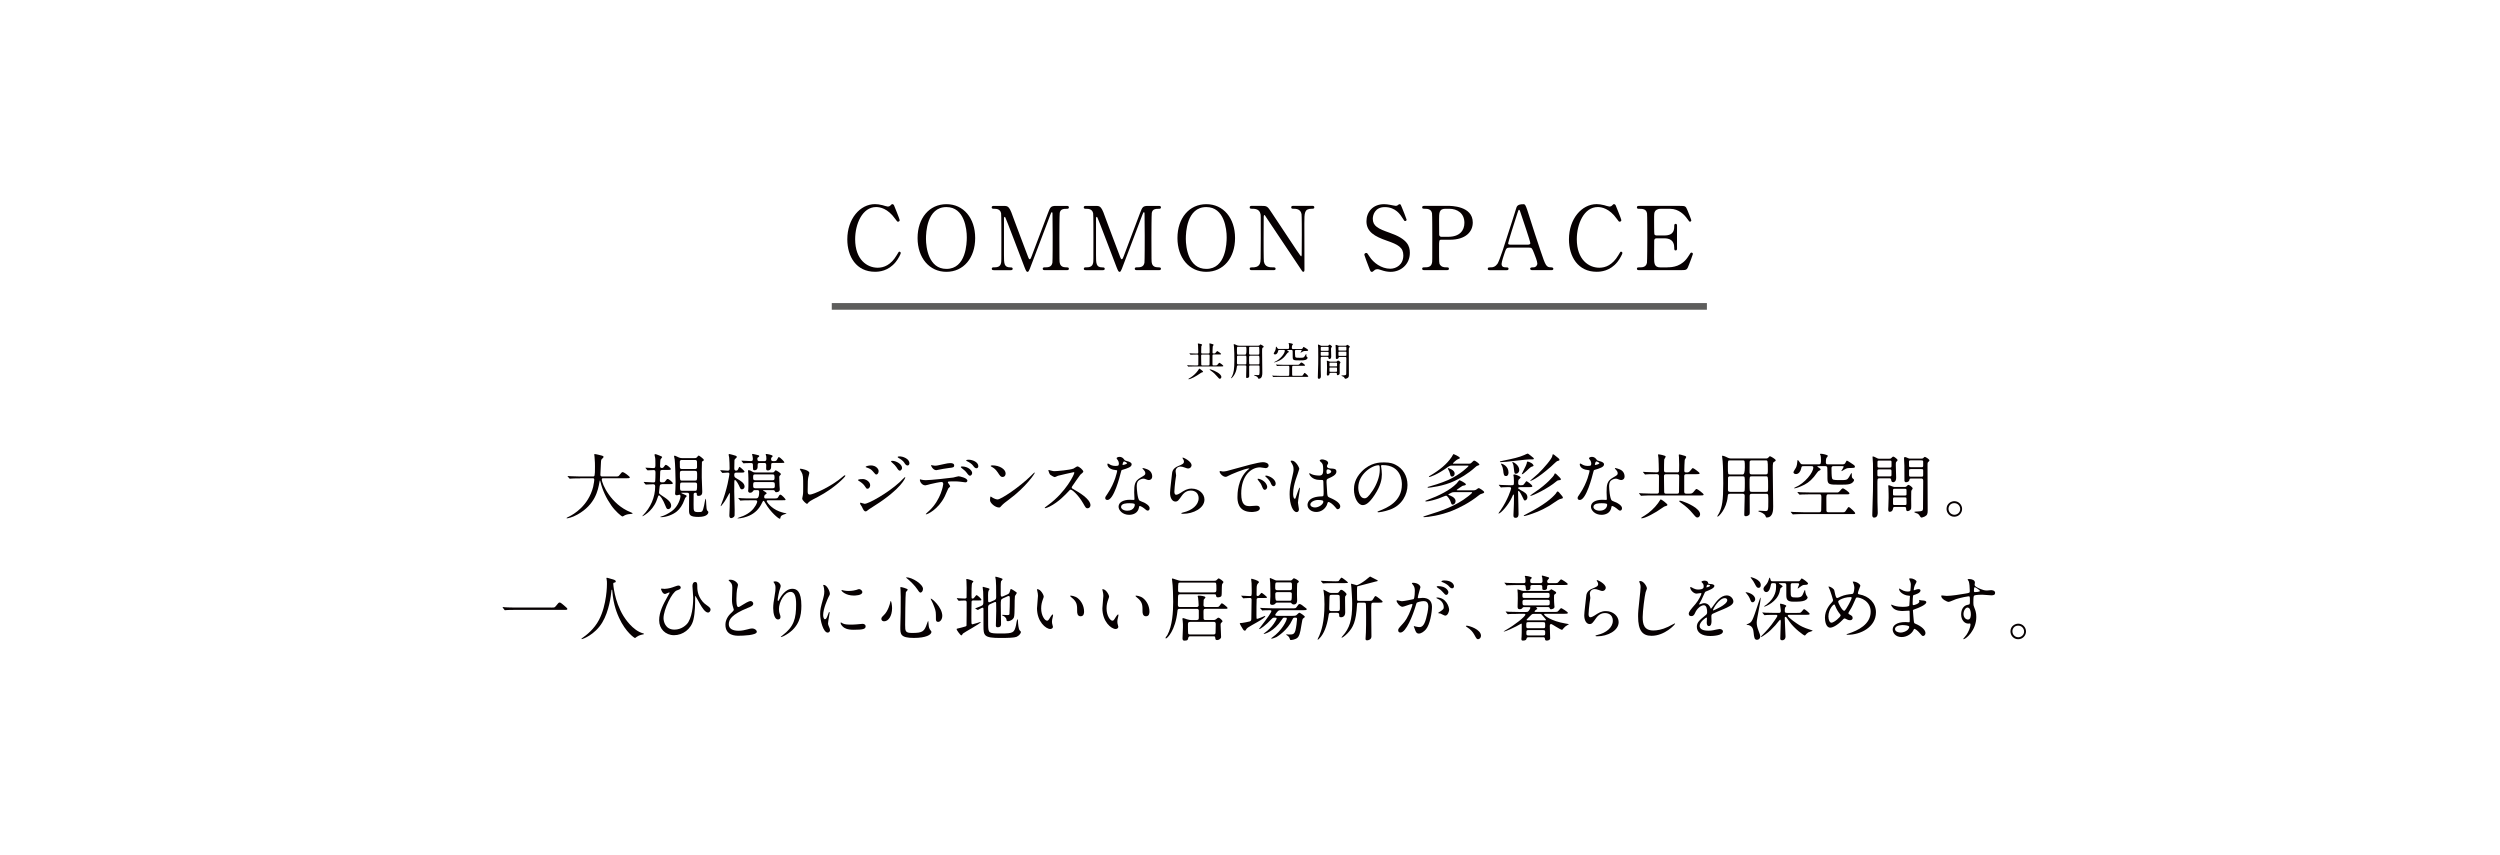 <?xml version="1.0" encoding="UTF-8"?>
<svg id="_レイヤー_2" data-name="レイヤー 2" xmlns="http://www.w3.org/2000/svg" viewBox="0 0 1000 341.95">
  <defs>
    <style>
      .cls-1 {
        fill: none;
      }

      .cls-2 {
        fill: #060001;
      }

      .cls-3 {
        fill: #5d5d5c;
      }
    </style>
  </defs>
  <g id="_レイヤー_1-2" data-name="レイヤー 1">
    <g>
      <polyline class="cls-3" points="682.76 123.89 682.76 121.23 332.71 121.23 332.71 123.89"/>
      <g>
        <path class="cls-2" d="M232.06,191.35c-2.46,0-3.25.05-3.53.08-.11,0-.5.05-.59.05-.11,0-.17-.05-.25-.17l-.53-.64c-.11-.14-.14-.14-.14-.2s.06-.06.11-.06c.2,0,1.06.08,1.23.08,1.37.06,2.52.11,3.84.11h4.84c.87,0,.95,0,.95-3.95,0-.67,0-2.16-.17-3.86-.03-.17-.11-.81-.11-.95s0-.22.17-.22c.45,0,2.55.53,2.91.64.36.08.62.22.62.5,0,.22-.14.39-.45.64-.53.45-.53.59-.59,1.9-.03.73-.22,3.98-.22,4.65s.5.64.95.64h4.84c1.29,0,1.43,0,1.79-.48.9-1.15,1.01-1.26,1.34-1.26.62,0,2.86,1.79,2.86,2.07,0,.39-.56.39-1.48.39h-8.93c-.62,0-.81,0-.81.45,0,1.71,3.64,10.02,11.56,13.13q.76.31.76.42c0,.2-.14.22-.56.25-.87.05-1.6.14-2.52.53-.14.08-.76.5-.92.5-.5,0-3-2.24-4.48-4.37-2.04-2.91-3.53-6.08-4.37-9.49-.03-.17-.14-.56-.2-.56-.08,0-.08.08-.2.67-.56,3.14-1.6,8.96-8.82,12.99-2.07,1.18-3.95,1.51-4.17,1.51-.06,0-.17-.03-.17-.11,0-.14.62-.42.9-.56,1.96-.92,7.81-4.34,9.74-11.93.31-1.26.45-2.74.45-2.83,0-.62-.31-.62-.76-.62h-4.9Z"/>
        <path class="cls-2" d="M264.79,193.7c-.39,0-.81.03-.9.7-.03.39-.28,2.21-.28,2.63,0,.39.25.62.76.95,2.41,1.57,4.09,2.69,4.09,4.29,0,.95-.7,1.4-1.18,1.4-.53,0-.76-.5-.92-.92-1.26-3.25-2.38-4.59-2.77-4.59-.17,0-.25.14-.31.25-.14.31-.62,1.76-.76,2.1-1.76,4.2-5.43,5.99-5.52,5.99-.03,0-.06,0-.06-.03,0-.11.11-.22.2-.31,3.08-3.08,4.93-7.25,4.93-11.62,0-.84-.5-.84-.84-.84-.5,0-1.99.08-2.46.11-.06,0-.34.03-.39.03-.08,0-.14-.06-.25-.17l-.53-.64c-.06-.06-.11-.14-.11-.2s.06-.06.08-.06c.53,0,3.16.2,3.78.2.39,0,.67-.08.73-.48.06-.25.11-2.58.11-3.14,0-.84,0-1.32-.7-1.32-.34,0-2.16.11-2.41.11-.08,0-.14-.05-.25-.17l-.53-.64c-.08-.08-.11-.14-.11-.2s.06-.06.08-.06c.45,0,2.63.17,3.11.17.78,0,.78-.39.78-1.6,0-1.34-.03-2.13-.08-2.44-.03-.2-.28-1.12-.28-1.32,0-.14.25-.22.5-.22.11,0,.81.28,1.23.45,1.2.48,1.32.53,1.32.78,0,.14-.56.7-.62.84-.14.36-.2,2.13-.2,2.6,0,.39,0,.87.7.87.25,0,.48,0,.78-.42.56-.76.62-.84.87-.84.36,0,1.96,1.29,1.96,1.68,0,.37-.56.37-1.48.37h-1.93c-.87,0-.87.31-.87,1.43,0,.39-.11,2.35-.11,2.8,0,.59.28.73.84.73.84,0,1.04-.06,1.34-.48.59-.78.64-.87.95-.87.48,0,2.04,1.34,2.04,1.71s-.59.36-1.51.36h-2.83ZM277.62,183.25c.42,0,.76,0,1.01-.2.14-.11.67-.84.87-.84.14,0,2.04,1.37,2.04,1.76,0,.17-.11.28-.2.34-.48.28-.5.31-.56.39-.08.14-.08,5.66-.08,6.36,0,.81.2,4.65.2,5.54,0,.67,0,1.76-1.57,1.76-.59,0-.62-.42-.64-.92,0-.2-.08-.36-.5-.36-.39,0-.64.17-.73.5-.03.2-.03,3.61-.03,4.23,0,2.8,0,3.02,2.04,3.02,1.46,0,1.57-.06,2.16-2.6.08-.42.48-2.77.64-2.77.28,0,.11,4.28.62,4.76.42.39.45.42.45.67,0,.17-.11,1.88-3.98,1.88-3.42,0-3.75-.84-3.75-2.6,0-.9.03-5.29.03-6.27,0-.5-.11-.81-.81-.81h-2.07c-.11,0-.25,0-.25.08,0,.25,2.16.84,2.16,1.23,0,.14-.14.28-.17.31-.45.42-.48.48-.67,1.06-.84,2.41-1.96,3.84-3.08,4.79-1.68,1.4-4.34,2.32-6.41,2.32-.11,0-.22-.03-.22-.11,0-.06.08-.08.17-.11,1.48-.39,3.08-1.26,4.4-2.18,2.72-1.96,3.5-5.32,3.5-5.88,0-.22-.03-.73-.36-.73-.14,0-.9.25-1.06.25-.73,0-.73-.48-.73-.73,0-.22.08-1.29.11-1.51.06-1.62.08-2.16.08-3.08,0-1.71-.17-7.56-.36-9.02-.03-.17-.25-1.01-.25-1.2,0-.08,0-.31.28-.31.22,0,1.29.59,1.54.67.7.31,1.15.31,1.6.31h4.62ZM272.77,183.98c-.22,0-.84,0-.84.76,0,2.21,0,2.46.2,2.66.2.2.48.2.64.2h5.24c.2,0,.81,0,.81-.76,0-2.21,0-2.46-.2-2.63-.2-.22-.45-.22-.62-.22h-5.24ZM272.8,188.32c-.84,0-.84.5-.84,1.12,0,2.58,0,2.8.87,2.8h5.18c.84,0,.84-.22.84-2.3,0-1.2,0-1.62-.84-1.62h-5.21ZM272.86,193c-.84,0-.84.31-.84,1.76,0,1.2,0,1.57.87,1.57h5.04c.9,0,.9-.25.9-2.52,0-.42-.11-.81-.84-.81h-5.12Z"/>
        <path class="cls-2" d="M288.2,188.32c-.11-.11-.11-.14-.11-.17,0-.05.03-.08.08-.08.48,0,2.52.2,2.94.2.67,0,.73-.37.73-.92,0-1.06-.06-3.28-.17-4.28-.03-.17-.22-.98-.22-1.15,0-.31.25-.31.34-.31.11,0,1.99.5,2.44.67.34.14.48.25.48.48,0,.25-.08.31-.45.62-.14.11-.42.36-.48.7,0,.11-.06,2.91-.06,3.08,0,.5,0,1.09.7,1.09.34,0,.67-.11.92-.78.22-.64.36-.7.5-.7.17,0,1.96,1.57,1.96,1.85,0,.42-.62.42-1.51.42h-1.65c-.59,0-.95.08-.95.95,0,.81.31,1.01.92,1.37,1.65.95,3.22,1.88,3.22,3.28,0,.62-.53,1.09-1.06,1.09-.45,0-.64-.28-.9-.9-.31-.78-1.37-2.83-1.9-2.83-.28,0-.28.45-.28,4.51,0,1.18.17,6.33.17,7.36,0,.39,0,2.1-.03,2.29-.11.84-1.15,1.09-1.4,1.09-.36,0-.7-.31-.7-1.04,0-.56.14-2.97.14-3.47.06-1.65.08-3.64.08-5.29,0-.08-.03-.22-.11-.22s-.11.08-.5.78c-1.34,2.46-1.57,2.77-2.83,4.31-.11.11-.11.14-.17.14,0,0-.08-.03-.08-.11,0-.03.03-.06.08-.22,2.63-6.36,3.42-12.35,3.42-12.54,0-.45-.25-.56-.7-.56-.34,0-1.76.14-2.07.14-.08,0-.14-.08-.25-.2l-.53-.64ZM308.86,188.99c.34,0,.67,0,.92-.39.31-.42.36-.48.5-.48.25,0,2.07,1.09,2.07,1.51,0,.17-.06.25-.45.64-.17.17-.2.31-.2.59,0,.64.08,2.86.11,3.47,0,.22.11,1.2.11,1.4,0,1.15-1.29,1.15-1.4,1.15-.36,0-.39-.06-.64-.53-.17-.28-.31-.31-.73-.31h-3.81c-.11,0-.17,0-.17.08,0,.11,1.51.87,1.51,1.18,0,.17-.67.59-.76.67-.17.2-.25.56-.25.79,0,.62.36.62.67.62h3.14c1.37,0,1.54,0,1.93-.76.39-.73.56-.76.73-.76.56,0,2.1,1.76,2.1,1.96,0,.28-.14.28-1.46.28h-5.6c-.25,0-.5.03-.5.34s1.68,2.83,5.01,4.12c1.48.56,2.6.73,2.74.73.06,0,.17.03.17.11,0,.06-1.04.37-1.23.45-1.06.39-1.15.84-1.23,1.4-.03.11-.06.25-.22.25-.56,0-3.72-2.69-5.68-6.08-.48-.84-.64-1.09-.81-1.09-.22,0-.25.08-.62.81-1.15,2.44-2.77,4.03-4.98,5.07-1.34.62-3.3,1.15-4.7,1.15-.03,0-.14,0-.14-.08,0-.11,1.93-.73,2.3-.9,2.52-1.09,4-2.52,4.98-4.2.08-.17.62-1.09.62-1.57s-.48-.5-.76-.5h-1.79c-2.44,0-3.25.06-3.53.08-.08,0-.5.06-.59.06-.11,0-.17-.06-.25-.17l-.53-.64c-.11-.11-.14-.14-.14-.2,0-.03.06-.06.11-.06.2,0,1.06.11,1.23.11,1.37.08,2.52.08,3.84.08h1.76c.7,0,1.43,0,1.43-2.66,0-.67-.5-.67-.81-.67h-.84c-.22,0-.53,0-.7.25-.31.42-.56.81-1.29.81-.28,0-.78-.17-.78-.76,0-.11.03-.34.06-.48.06-.5.06-2.16.06-2.74,0-.67,0-3.02-.06-3.53-.03-.08-.11-1.26-.11-1.29,0-.2.14-.22.28-.22.48,0,1.01.31,1.43.56.53.34.92.34,1.26.34h6.69ZM309.23,185.19c-.78,0-.78.14-.78,1.62,0,1.26-1.01,1.37-1.26,1.37-.59,0-.7-.22-.73-.7,0-.2.03-1.23.03-1.48,0-.78-.45-.81-.78-.81h-1.76c-.34,0-.7.03-.84.36-.06.11-.06,1.01-.06,1.18,0,1.37-1.09,1.37-1.26,1.37-.62,0-.62-.22-.62-2.13,0-.73-.39-.76-.81-.76-.56,0-1.76.03-2.3.06-.08,0-.48.08-.59.08-.08,0-.14-.08-.25-.2l-.53-.64q-.11-.14-.11-.2c0-.05.06-.05.08-.05.53,0,3.05.17,3.61.17.42,0,.87,0,.87-.76,0-.06,0-.56-.11-1.12-.03-.11-.2-.64-.2-.78,0-.2.22-.2.34-.2.14,0,1.26.28,1.48.34.95.22,1.04.25,1.04.53,0,.22-.2.34-.53.56-.22.14-.22.31-.22.53,0,.76.22.92.87.92h1.9c.31,0,.84,0,.84-.87,0-.06-.03-.87-.06-1.09,0-.11-.22-.59-.22-.7,0-.2.22-.2.31-.2.2,0,2.49.36,2.49.84,0,.17-.11.25-.34.45-.22.17-.31.39-.31.73,0,.78.45.84.87.84.95,0,1.26,0,1.6-.73.39-.78.42-.87.67-.87.42,0,2.18,1.79,2.18,2.07,0,.25-.14.25-1.46.25h-3.05ZM302.23,189.75c-.92,0-.98.2-.98,1.18,0,.92.06,1.18.98,1.18h6.64c.73,0,.95-.11.95-.98,0-1.26-.14-1.37-.98-1.37h-6.61ZM302.14,192.83c-.87,0-.87.31-.87,1.43,0,.59,0,1.04.87,1.04h6.89c.87,0,.9-.36.9-1.12,0-.92,0-1.34-.9-1.34h-6.89Z"/>
        <path class="cls-2" d="M323.29,191.09c-.11.59-.22,1.32-.22,5.26,0,.81,0,1.48.92,1.48,1.2,0,8.37-3.02,13.3-7.31.39-.34.45-.39.64-.39.14,0,.22.11.22.22,0,.28-4.14,4.82-11,8.4-3.25,1.68-3.47,1.85-4.06,2.58-.14.2-.2.22-.31.22-.22,0-1.9-1.37-1.9-2.13,0-.14.22-1.26.25-1.32.14-.64.14-1.68.14-3.61,0-3.7,0-4.45-.73-5.77-.11-.17-.62-.92-.62-1.09,0-.11.17-.14.28-.14.31,0,3.53.56,3.53,1.71,0,.22-.39,1.57-.45,1.88Z"/>
        <path class="cls-2" d="M348.07,194.09c0,.59-.39,1.4-1.06,1.4-.42,0-.56-.17-.98-.87-.5-.87-1.57-1.74-2.55-2.3-.08-.06-.28-.17-.28-.28,0-.42,1.79-.42,1.96-.42,1.2,0,2.91,1.09,2.91,2.46ZM344.76,202.69c-.08-.17-.53-.76-.59-.9-.11-.2-.14-.42-.14-.5,0-.17.11-.22.22-.22.08,0,1.34.45,1.62.45,1.51,0,9.13-4.17,14.06-8.71.31-.31,1.93-1.96,2.02-1.96.06,0,.17.06.17.17,0,.06-1.4,4.4-12.38,11.31-1.71,1.06-1.82,1.15-2.04,1.32-1.04.81-1.15.9-1.46.9-.59,0-.92-.64-1.48-1.85ZM351.45,188.49c0,.73-.48,1.32-.92,1.32-.31,0-.42-.14-1.4-1.29-.67-.79-1.23-1.09-2.44-1.51-.39-.14-.42-.14-.42-.25,0-.31,1.29-.59,2.13-.59.34,0,.9.06,1.43.28.73.31,1.62,1.04,1.62,2.04ZM360.83,187.2c0,.34-.36,1.06-.9,1.06-.42,0-.67-.31-1.37-1.4-.48-.7-.73-.92-1.79-1.88-.11-.08-.36-.34-.36-.45,0-.17.34-.2.5-.2,1.62,0,3.92,1.37,3.92,2.86ZM363.77,185.3c0,.45-.28.9-.76.9-.59,0-.98-.59-1.37-1.23-.36-.56-1.4-1.37-2.27-1.82-.25-.14-.31-.28-.31-.34,0-.25.56-.25,1.06-.25.73,0,3.64.81,3.64,2.74Z"/>
        <path class="cls-2" d="M380.07,194.51c0,.2-.67.73-.76.87-.08.11-1.15,2.69-1.4,3.16-2.69,5.4-7.06,7.2-7.42,7.2-.11,0-.17-.05-.17-.14s1.26-1.21,1.48-1.4c4.62-4.42,5.49-10.16,5.49-10.56,0-.34-.06-.84-.67-.84-.73,0-3.3.56-4.45.84-.31.08-1.71.5-2.02.5-1.4,0-2.21-1.51-2.21-2.13,0-.17.06-.28.2-.28.06,0,.36.11.42.14.39.11,1.23.2,1.76.2,1.79,0,9.04-.78,11-1.06.34-.06,1.79-.5,2.1-.5.34,0,3.53.62,3.53,1.76,0,.5-.45.67-.81.67-.31,0-1.68-.22-1.96-.25-.59-.06-1.37-.14-1.99-.14-.95,0-2.63,0-2.83.08-.2.11-.25.28-.2.42.03.08.9,1.2.9,1.46ZM373.85,186.28c.87,0,1.18-.08,3.98-.7.73-.17,1.62-.34,2.24-.34s1.6.11,1.6.92-.48.87-2.13,1.04c-1.43.17-3.3.53-3.72.62-.14.03-1.23.25-1.32.25-1.37,0-2.24-1.96-2.1-2.02,0,0,1.23.22,1.46.22ZM388.86,189.22c0,.42-.34,1.06-.84,1.06-.39,0-.64-.22-1.43-1.29-.34-.45-.59-.73-1.9-1.74-.11-.08-.39-.34-.39-.45s.25-.22.48-.22c2.52,0,4.09,1.65,4.09,2.63ZM391.33,186.47c0,.34-.22.84-.73.84-.59,0-.95-.48-1.43-1.12-.36-.53-1.46-1.32-2.35-1.71-.28-.11-.34-.22-.34-.31,0-.28.84-.28,1.04-.28,1.51,0,3.81.95,3.81,2.58Z"/>
        <path class="cls-2" d="M403.34,200c-.73.53-2.16,1.6-2.74,2.3-.53.64-.59.7-1.01.7-1.51,0-3.58-1.79-3.58-2.91,0-.2.03-1.48.28-1.48.11,0,.73.47.84.53.36.22,1.29.64,1.9.64,1.37,0,8.79-4.96,13.44-9.55.45-.45,1.23-1.23,1.29-1.23s.14.08.14.14c0,.25-3.28,5.49-10.56,10.86ZM401.04,190.79c-.76,0-1.04-.45-1.96-1.85-.95-1.43-1.76-1.85-2.55-2.3-.11-.06-.25-.14-.25-.25s.22-.25.62-.25c3,0,5.35,1.6,5.35,3.25,0,.84-.48,1.4-1.2,1.4Z"/>
        <path class="cls-2" d="M429.41,188.88c-.2,0-6.08,1.37-6.22,1.43-.2.06-1.06.53-1.26.53-.42,0-1.74-.84-1.9-1.01-.2-.2-.67-1.43-.67-1.62,0-.14.03-.22.17-.22.03,0,.64.17.73.2.87.25,1.2.28,1.48.28.95,0,6.22-.45,7.67-1.04.25-.11,1.29-.87,1.54-.87.67,0,2.38,1.43,2.38,2.13,0,.25-1.04,1.01-1.2,1.2-.56.67-2.77,3.95-3.22,4.59-.11.14-.22.34-.22.56,0,.25.06.31,1.23.95,1.26.73,6.27,3.56,6.27,6.1,0,.64-.5,1.23-1.15,1.23s-.76-.2-1.74-1.93c-1.93-3.39-4.4-5.52-5.01-5.52-.28,0-.36.08-.98.78-.98,1.04-3.84,4.17-7.48,5.99-.76.37-1.51.64-1.74.64-.06,0-.2,0-.2-.17,0-.11,1.12-.92,1.29-1.04,7.31-5.29,10.64-12.54,10.56-12.99-.06-.22-.28-.22-.34-.22Z"/>
        <path class="cls-2" d="M447.55,185.35c0-.42-.14-.84-.39-1.23-.08-.14-.53-.67-.53-.78,0-.34.59-.59,1.15-.59,1.12,0,1.57.62,2.02,1.23.14.2.42.31,1.26.53.53.14,1.6.45,1.6,1.23,0,1.06-1.57,1.57-3.84,2.24-.25.08-.28.17-.53,1.15-.34,1.4-2.74,10.86-5.32,10.86-.76,0-.87-.5-.87-.78,0-.39.08-.53.92-1.74,3.05-4.48,3.86-8.99,3.86-9.13,0-.25-.2-.28-.62-.31-3.3-.28-3.3-2.24-3.3-2.27,0-.11.03-.34.2-.34.11,0,.2.03.76.36.31.2,1.09.59,2.16.59.06,0,1.04,0,1.23-.17.2-.17.25-.62.25-.87ZM455.61,202.88c-.36,2.44-2.49,3.05-3.95,3.05-2.66,0-4.23-1.85-4.23-3.25,0-1.82,1.99-2.77,4.51-2.77.22,0,1.26.06,1.46.06.25,0,.39-.03.39-.31,0-.42-.11-2.3-.11-2.69,0-3.08.17-4.56,2.52-5.91,1.74-1.01,1.93-1.09,1.93-1.82,0-.62-.62-1.26-.78-1.43-.25-.22-.36-.34-.36-.45,0-.08.08-.14.2-.14.2,0,1.06.25,1.65.48,1.93.73,2.04,2.44,2.04,2.86,0,1.06-.76,1.46-1.32,1.46-.03,0-.36,0-.64-.11-1.06-.39-1.18-.45-1.51-.45-.67,0-1.6.39-2.04.84-.64.62-.67,1.62-.67,2.32s.28,5.04,1.12,5.63c.25.2,1.57.64,1.82.78.59.31,2.21,1.2,2.21,2.24,0,.48-.2.98-.76.98-.28,0-.45-.08-.87-.45-.76-.67-2.04-1.54-2.44-1.37-.11.05-.11.17-.17.45ZM451.58,201.29c-.64,0-3.16,0-3.16,1.48,0,.67.84,1.51,2.52,1.51,2.72,0,3.11-2.13,2.94-2.58-.14-.42-1.65-.42-2.3-.42ZM450.83,185.27c0-.2-.98-.7-1.15-.7-.48,0-.67,1.15-.67,1.23,0,.06.03.14.06.17.08.08,1.76-.28,1.76-.7Z"/>
        <path class="cls-2" d="M476.64,186.05c0,.56-.45,1.34-1.43,1.34-.25,0-.39-.03-1.65-.48-.45-.17-.9-.28-1.32-.28-1.15,0-1.99.78-1.99,1.85,0,.25.2,1.46.2,1.71s-.28,1.9-.34,2.3c-.14,1.04-.36,3.42-.36,4.12,0,.42.03,1.29.73,1.29.53,0,1.34-.5,1.62-.67,1.71-1.12,2.77-1.79,4.56-1.79,3,0,5.12,2.1,5.12,4.4,0,3.42-4.45,5.68-8.51,5.68-.36,0-.76,0-.76-.22,0-.14.62-.28.81-.34,3.5-.78,6.13-3,6.13-5.63,0-2.94-2.55-3.11-3.11-3.11-.98,0-2.41.31-3.64,2.1-1.29,1.82-1.6,2.3-2.55,2.3-1.18,0-2.13-1.34-2.13-3.5,0-1.18.67-6.33.76-7.36.08-.98.2-2.41,2.55-3.36,1.57-.64,2.24-.92,2.24-1.74,0-.53-.2-.84-.48-1.26-.06-.11-.14-.28-.06-.36.2-.17,3.58,1.46,3.58,3.02Z"/>
        <path class="cls-2" d="M488.99,188.6c1.18,0,1.6-.11,5.43-1.21,2.49-.7,8.9-2.52,10.75-2.52,1.01,0,2.27.39,2.27,1.34,0,.73-.73,1.04-1.15,1.04-.36,0-1.96-.31-2.27-.31-3.56,0-7.53,3.28-7.53,10.5,0,4.7,1.76,5.01,3.42,5.01.42,0,2.41-.17,2.66-.17.87,0,1.37.36,1.37,1.04,0,1.48-3.08,1.48-3.25,1.48-5.71,0-5.71-4.68-5.71-5.99,0-1.23.03-7.17,4.06-10.78.11-.08.7-.53.7-.59s-.11-.06-.17-.06c-1.62,0-7.42,2.46-8.34,3-.36.2-.64.36-.95.36-1.4,0-2.74-1.88-2.38-2.27.11-.14.92.11,1.09.11ZM506.88,194.79c0,.64-.53,1.15-.98,1.15-.5,0-.76-.53-1.2-1.62-.31-.78-.5-1.04-1.4-2.18-.08-.11-.28-.39-.28-.5,0-.14.31-.17.56-.11,2.38.64,3.3,2.38,3.3,3.28ZM510.27,193.45c0,.73-.45,1.04-.81,1.04-.67,0-.98-.81-1.26-1.48-.25-.62-1.09-1.62-1.85-2.24-.14-.11-.25-.22-.25-.36,0-.17.31-.17.39-.17.22,0,.53.08.7.14,1.65.53,3.08,1.74,3.08,3.08Z"/>
        <path class="cls-2" d="M519.57,203.69c0,.62-.28,1.15-.92,1.15-1.4,0-2.8-2.8-2.8-7.14,0-1.65.14-3,.73-5.49.78-3.44.84-3.58.84-4.45,0-.95-.14-1.43-.64-2.32-.08-.17-.53-.81-.53-.98s.34-.22.5-.22c1.57,0,2.97,2.8,2.97,3.3,0,.22-1.23,3.67-1.46,4.37-.56,1.85-1.01,3.58-1.01,5.63,0,.17,0,1.96.67,1.96.25,0,.28-.11.78-1.65.11-.36.95-2.8,1.15-2.8.11,0,.11.2.11.25,0,.9-.78,4.93-.78,5.74,0,.42.39,2.27.39,2.66ZM530.68,202.13c-.73,1.54-2.3,2.66-4.17,2.66s-3.5-1.15-3.5-2.8c0-.39,0-3.36,5.74-3.44.7,0,.7-.2.7-1.93,0-.17-.08-3.14-.11-3.92,0-.17-.03-.5-.22-.67-.06-.06-1.15-.06-1.29-.06-3.16,0-4.14-2.21-4.14-2.49,0-.08.03-.2.14-.2s.64.34.76.39c.78.34,1.93.56,3.14.56q1.54,0,1.54-1.85c0-1.76,0-2.55-.53-3.19-.11-.14-.87-.76-.87-.95,0-.17.36-.48.95-.48s2.44.39,2.44,1.46c0,.2-.03.25-.31.7-.08.14-.17.36-.17.59,0,.84,1.46.9,1.62.9,1.23.06,2.16.08,2.16,1.26,0,1.32-1.88,2.13-2.91,2.58-1.04.45-1.04.48-1.04,1.68,0,.62.2,3.78.28,4.54.11,1.04.2,1.23.9,1.54,1.37.59,4.31,1.9,4.31,3.56,0,.5-.39,1.12-1.01,1.12-.34,0-.42-.11-1.09-.95-.81-.98-2.27-2.16-2.77-1.9-.2.08-.45,1.12-.53,1.32ZM524.13,201.76c0,.76.87,1.23,1.85,1.23,1.65,0,3.36-1.34,3.36-2.3,0-.48-.39-.7-2.18-.7-1.6,0-3.02.95-3.02,1.76ZM530.6,188.52c0,1.06.22,1.06.42,1.06.39,0,1.46-.34,1.46-.98,0-.5-.92-.87-1.32-.87-.08,0-.22.03-.34.11s-.22.31-.22.67Z"/>
        <path class="cls-2" d="M552.41,186.42c0,.08.06.2.06.31.11.9.28,1.79.28,3.02,0,1.88-.42,4.48-2.88,8.2-2.24,3.42-3.67,4.09-4.79,4.09-1.85,0-3.5-2.88-3.5-6.3,0-1.48.31-4.31,3.11-7.14,3.56-3.64,7.31-3.64,8.93-3.64,2.55,0,3.72.5,4.51.9,3.02,1.48,4.87,4.48,4.87,8.15s-2.1,8.12-7.06,9.86c-2.38.84-4.23,1.04-4.65,1.04-.11,0-.28-.03-.28-.2,0-.08.06-.11.76-.39,2.91-1.15,8.99-3.56,8.99-10.53,0-1.09-.11-7.76-7.76-7.76-.56,0-.59.22-.59.39ZM543.31,195.01c0,1.82.73,4.31,2.44,4.31.81,0,1.48-.34,3.42-3.25,1.48-2.27,2.74-5.38,2.74-8.15,0-1.68-.11-1.82-.48-1.82-2.66,0-8.12,3.61-8.12,8.9Z"/>
        <path class="cls-2" d="M581.89,196.86c-.42,0-.84,0-1.26.2-.17.08-1.32.62-1.32.78,0,.08.06.14.48.28.06.03,2.44.78,2.44,2.3,0,.84-.59,1.43-1.15,1.43-.45,0-.5-.17-.95-1.48-.11-.28-1.09-2.1-1.71-2.1-.28,0-2.41.92-2.88,1.09-1.26.45-3.95,1.23-5.07,1.23-.14,0-.34-.03-.34-.17,0-.11.11-.17,1.01-.5,4.42-1.62,8.93-3.89,11.48-6.5.2-.22,1.04-1.34,1.15-1.34.22,0,2.58,1.18,2.58,1.65,0,.25-.25.36-.39.39-.14.06-.81.17-.95.22-.25.11-1.37.92-1.62,1.09-.62.42-.7.48-.7.56,0,.14.2.14.42.14h6.33c.17,0,.7-.03,1.09-.31.39-.31.81-.59.98-.59.25,0,2.16,1.18,2.16,1.62,0,.34-.36.45-.56.5-.98.34-1.09.36-1.48.7-3.89,3.14-8.04,5.15-10.75,6.24-4.73,1.9-9.83,2.58-11.28,2.58-.25,0-.31-.11-.31-.17,0-.08,1.06-.42,1.26-.48,5.96-1.88,11.59-3.67,16.72-7.7.34-.28,1.6-1.26,1.6-1.48,0-.2-.22-.2-.39-.2h-6.55ZM587.41,185.49c.53,0,.81-.06,1.12-.34.84-.81.92-.9,1.15-.9.5,0,2.07,1.23,2.07,1.57,0,.2-.2.31-.59.39-.42.11-.64.31-1.12.73-2.83,2.6-6.3,4.51-8.04,5.35-4.56,2.24-10.39,2.8-10.64,2.8-.31,0-.31-.14-.31-.2,0-.11.06-.14.56-.25.81-.2,5.04-1.46,7.7-2.66,5.01-2.24,8.12-5.49,8.12-5.57,0-.17-.17-.17-.39-.17h-6.27c-.42,0-.81,0-1.57.53-4.4,3.22-7.22,4.03-7.48,4.03-.06,0-.17-.03-.17-.11,0-.14.17-.22.36-.34,3.89-2.27,6.83-4.68,8.74-7.53.14-.2.64-1.2.78-1.2.06,0,2.52,1.06,2.52,1.57,0,.17-.08.22-.87.53-.53.22-1.93,1.51-1.93,1.65,0,.11.17.11.36.11h5.88ZM581.87,189.38c0,.76-.48,1.26-1.04,1.26s-.64-.42-.81-1.12c-.22-.84-.48-1.29-.59-1.48-.28-.5-.31-.56-.31-.64s.03-.14.08-.17c.14-.03,2.66.73,2.66,2.16Z"/>
        <path class="cls-2" d="M608.05,194.87c-.31,0-.78,0-.78.36,0,.14.03.28.95.79,1.62.87,2.74,1.46,2.74,2.91,0,.62-.45,1.26-.98,1.26-.36,0-.42-.14-1.01-1.43-.14-.28-1.09-2.38-1.57-2.38-.14,0-.17.22-.17.31,0,.67.11,3.95.11,4.7,0,.59.08,3.53.08,4.17,0,.37,0,1.57-1.15,1.57-.62,0-.9-.22-.9-1.01,0-.14.08-1.54.08-1.76.11-1.82.14-3.92.14-5.74,0-.73,0-.78-.17-.78s-.22.08-.64,1.06c-1.34,3.05-4.48,6.52-5.32,6.52-.03,0-.08-.03-.08-.08,0-.08.73-1.06.87-1.26,2.86-4.14,4.2-8.4,4.2-8.74,0-.48-.45-.48-.62-.48-.5,0-2.1,0-2.8.06-.08.03-.5.08-.62.08-.08,0-.14-.08-.22-.2l-.56-.64q-.11-.14-.11-.17c0-.06.06-.08.11-.08.14,0,.84.08,1.01.08.56.03,2.6.11,3.5.11,1.4,0,1.43,0,1.43-1.2,0-.25,0-1.23-.08-2.16-.03-.08-.14-.59-.14-.7,0-.22.25-.28.39-.28.48,0,2.52.78,2.52,1.26,0,.17-.67.7-.78.84-.2.22-.2.95-.2,1.32,0,.48.03.92.9.92,1.06,0,1.15-.06,1.6-.67.62-.84.7-.95.84-.95.22,0,2.32,1.51,2.32,1.99,0,.39-.56.39-1.48.39h-3.42ZM613.54,183.45c0,.28-.34.31-.53.31-1.26,0-1.79,0-2.83.11-1.2.11-6.52.73-7.62.84-.5.06-1.88.14-2.3.14-.14,0-.31,0-.31-.11,0-.2.14-.22,1.46-.5,3.95-.81,6.05-1.26,8.32-2.24.2-.08,1.09-.56,1.29-.56.22,0,.31.08,1.29.84,1.09.87,1.23.98,1.23,1.18ZM601.24,187.98c-.08-.73-.28-1.23-.45-1.62-.08-.11-.42-.73-.42-.84,0-.03.03-.06.06-.06.64,0,2.97,1.04,2.97,3.53,0,.62-.2,1.43-.95,1.43-.9,0-.98-.5-1.2-2.44ZM605.58,187.65c-.11-1.12-.22-1.79-.48-2.29-.11-.22-.2-.48-.2-.5,0-.03.06-.06.08-.06.5,0,2.72,1.32,2.72,3.19,0,.92-.67,1.51-1.26,1.51-.67,0-.67-.2-.87-1.85ZM613.42,186.3c0,.2-.9.42-1.04.5-.64.36-2.94,2.91-3.61,2.91-.06,0-.08-.06-.08-.08,0-.17,1.88-3.5,1.99-4.23.03-.11.08-.53.11-.62,0-.08.08-.14.17-.14.42,0,1.15.31,1.57.56.67.39.9.95.9,1.09ZM625.16,199.02c0,.34-.14.36-1.34.67-.42.11-3.44,2.24-4.09,2.63-3.64,2.13-5.96,2.88-8.43,3.7-.9.28-1.48.39-1.6.39-.08,0-.2,0-.2-.11,0-.14.14-.22,1.34-.84,6.97-3.56,9.94-6.24,11.42-7.95.14-.14.53-.92.7-.92.34,0,.56.25.73.45.17.2.87,1.06,1.04,1.23.08.11.42.5.42.76ZM623.78,183.95c0,.25-.06.28-.92.5-.25.06-2.07,1.85-2.46,2.18-5.63,4.96-8.12,5.77-8.29,5.77-.03,0-.06-.03-.06-.08,0-.11,2.72-2.38,3.22-2.86,2.24-2.18,5.6-6.02,5.68-7.17.03-.31.03-.56.31-.56.2,0,.31.11.7.42.48.39,1.23.98,1.32,1.06.2.14.5.42.5.73ZM624.34,191.74c0,.28-.11.28-1.15.42-.22.03-.39.2-.64.39-3.16,2.72-9.49,5.82-10.42,5.82-.03,0-.06-.03-.06-.06,0-.2,1.79-1.4,2.13-1.62,4.48-3,7.31-6.27,7.48-6.8.08-.34.14-.5.39-.5.11,0,.31.08.42.22,1.06,1.04,1.18,1.15,1.4,1.37.36.34.45.56.45.76Z"/>
        <path class="cls-2" d="M636.5,185.35c0-.42-.14-.84-.39-1.23-.08-.14-.53-.67-.53-.78,0-.34.59-.59,1.15-.59,1.12,0,1.57.62,2.02,1.23.14.2.42.31,1.26.53.53.14,1.6.45,1.6,1.23,0,1.06-1.57,1.57-3.84,2.24-.25.08-.28.17-.53,1.15-.34,1.4-2.74,10.86-5.32,10.86-.76,0-.87-.5-.87-.78,0-.39.08-.53.92-1.74,3.05-4.48,3.86-8.99,3.86-9.13,0-.25-.2-.28-.62-.31-3.3-.28-3.3-2.24-3.3-2.27,0-.11.03-.34.2-.34.11,0,.2.03.76.36.31.2,1.09.59,2.16.59.06,0,1.04,0,1.23-.17.2-.17.25-.62.25-.87ZM644.56,202.88c-.36,2.44-2.49,3.05-3.95,3.05-2.66,0-4.23-1.85-4.23-3.25,0-1.82,1.99-2.77,4.51-2.77.22,0,1.26.06,1.46.06.25,0,.39-.03.39-.31,0-.42-.11-2.3-.11-2.69,0-3.08.17-4.56,2.52-5.91,1.74-1.01,1.93-1.09,1.93-1.82,0-.62-.62-1.26-.78-1.43-.25-.22-.36-.34-.36-.45,0-.08.08-.14.2-.14.2,0,1.06.25,1.65.48,1.93.73,2.04,2.44,2.04,2.86,0,1.06-.76,1.46-1.32,1.46-.03,0-.36,0-.64-.11-1.06-.39-1.18-.45-1.51-.45-.67,0-1.6.39-2.04.84-.64.62-.67,1.62-.67,2.32s.28,5.04,1.12,5.63c.25.2,1.57.64,1.82.78.59.31,2.21,1.2,2.21,2.24,0,.48-.2.98-.76.98-.28,0-.45-.08-.87-.45-.76-.67-2.04-1.54-2.44-1.37-.11.05-.11.17-.17.45ZM640.53,201.29c-.64,0-3.16,0-3.16,1.48,0,.67.84,1.51,2.52,1.51,2.72,0,3.11-2.13,2.94-2.58-.14-.42-1.65-.42-2.3-.42ZM639.77,185.27c0-.2-.98-.7-1.15-.7-.48,0-.67,1.15-.67,1.23,0,.06.03.14.06.17.08.08,1.76-.28,1.76-.7Z"/>
        <path class="cls-2" d="M670.94,188.97c.34,0,.64-.2.7-.53.03-.14.03-2.13.03-2.58,0-.31-.06-2.41-.08-2.94,0-.11-.08-.73-.08-.87,0-.08,0-.28.2-.28.25,0,.92.17,2.1.53.31.08.67.2.67.56,0,.17-.53.87-.59,1.06-.08.28-.17,3.84-.17,4.34,0,.7.31.7,1.01.7.5,0,.9,0,1.54-.87.53-.76.73-.84.92-.84.25,0,2.66,1.74,2.66,2.04,0,.39-.56.39-1.51.39h-3.95c-.7,0-.7.59-.7.81v6.1c0,.34,0,.87.73.87h1.23c.9,0,1.32,0,2.1-1.09.5-.67.7-.78.9-.78.34,0,2.8,1.85,2.8,2.21,0,.39-.56.39-1.51.39h-19.32c-.67,0-2.55,0-3.53.08-.08,0-.5.06-.59.06-.11,0-.14-.06-.25-.17l-.53-.64q-.11-.14-.11-.2c0-.06.06-.06.08-.06.17,0,1.04.08,1.23.08.81.03,2.83.11,3.84.11h2.1c.36,0,.67-.17.7-.64.03-.08.03-5.68.03-6.22,0-.42-.03-.92-.76-.92h-.84c-1.85,0-2.8.03-3.3.08-.08,0-.5.06-.59.06-.11,0-.14-.06-.25-.17l-.53-.64c-.08-.11-.14-.14-.14-.2s.08-.06.11-.06c.17,0,1.06.08,1.26.08,1.15.06,2.8.11,3.58.11h.7c.7,0,.7-.5.7-.92,0-.78-.08-4.17-.14-4.73-.03-.2-.17-1.23-.17-1.34,0-.17.06-.2.2-.2.2,0,2.86.42,2.86.9,0,.2-.53.95-.59,1.15-.06.28-.08,3.7-.08,4.23,0,.39,0,.92.7.92h4.65ZM666.96,201.93c0,.34-.39.42-.78.53-.36.08-.62.2-1.34.73-2.66,1.93-6.75,4.14-8.23,4.14-.08,0-.11,0-.11-.08,0-.22.14-.31,1.46-1.09,1.79-1.06,3.98-3.11,5.24-4.87.14-.2.53-.84.81-1.23.06-.11.17-.28.31-.31.22-.03,2.66,1.76,2.66,2.18ZM670.91,197.48c.7,0,.7-.5.7-1.09,0-.81.06-4.87.06-5.77,0-.39,0-.92-.73-.92h-4.65c-.7,0-.7.53-.7.87,0,.98.08,5.77.08,6.1,0,.28,0,.81.7.81h4.54ZM680.04,205.71c0,.7-.48,1.29-1.06,1.29-.5,0-.64-.14-1.9-1.62-1.34-1.6-2.44-2.66-4.73-4.28-.56-.39-.64-.48-.64-.64,0-.14.08-.2.22-.2.25,0,.9.2,1.15.28,1.76.56,6.97,2.83,6.97,5.18Z"/>
        <path class="cls-2" d="M691.99,197.51c-.81,0-.81.22-.92,1.23-.48,4.9-3.58,7.9-4,7.9-.11,0-.17-.08-.17-.14,0-.03.67-1.12.78-1.34,1.15-2.38,1.62-4.84,1.62-11.82,0-2.21-.06-6.8-.25-8.88-.03-.31-.22-1.9-.22-1.96,0-.17.03-.22.2-.22.31,0,1.09.34,1.4.48.98.5,1.32.64,2.21.64h13.69c.62,0,.78-.14.98-.34.48-.5.5-.56.7-.56.22,0,2.27,1.15,2.27,1.6,0,.25-.22.42-.45.53-.64.34-.73.36-.73,3.02,0,2.3.17,12.63.17,15.01,0,1.23,0,4.34-2.6,4.34-.25,0-.28-.06-.48-.62-.39-1.01-2.1-1.6-2.35-1.65-.08-.03-.5-.11-.5-.28,0-.11.2-.17.34-.17.36,0,2.13.14,2.52.14,1.09,0,1.12-.31,1.12-3.86,0-.36,0-2.32-.06-2.55-.11-.5-.53-.5-.84-.5h-5.68c-.76,0-.9.28-.87,1.09.03,2.02.03,4.31.03,6.47,0,.53-.08.73-.28.92-.25.22-.76.5-1.32.5s-.59-.36-.59-.73c0-1.04.17-6.19.17-7.37,0-.62-.2-.9-.87-.9h-5.01ZM697.09,189.78q.84,0,.84-2.83c0-2.72,0-2.8-.84-2.8h-5.1c-.84,0-.84.11-.84,2.44,0,3.19.03,3.19.87,3.19h5.07ZM697.09,196.75c.25,0,.59-.03.73-.34.11-.22.11-2.91.11-3.28,0-2.49,0-2.6-.84-2.6h-5.1c-.31,0-.67.06-.78.5-.03.14-.03,4.09-.03,4.73,0,.45,0,.98.81.98h5.1ZM700.7,184.15c-.36,0-.73.06-.84.5-.03.17-.03,3.39-.03,4.06,0,.59,0,1.06.87,1.06h5.57c.87,0,.87-.31.87-1.9,0-3.72-.03-3.72-.92-3.72h-5.52ZM700.7,190.53c-.87,0-.87.08-.87,2.66,0,.45,0,2.97.11,3.19.14.36.56.36.76.36h5.71c.84,0,.84-.2.84-2.04,0-4.12-.03-4.17-.9-4.17h-5.66Z"/>
        <path class="cls-2" d="M734.83,197c.28,0,.62,0,1.2-.7.73-.9.92-.95,1.15-.95.42,0,2.6,1.57,2.6,1.99,0,.28-.25.39-.73.39h-7.78c-.73,0-.73.59-.73,1.74,0,.48,0,4.59.03,4.87.06.56.67.56.7.56h6.05c.62,0,.81-.28,1.15-.84.73-1.12.81-1.23,1.06-1.23.34,0,2.55,2.04,2.55,2.46,0,.31-.28.34-.7.34h-19.85c-.87,0-2.74,0-3.72.08-.11,0-.5.06-.59.06-.11,0-.17-.06-.25-.17l-.56-.64c-.08-.11-.11-.14-.11-.17,0-.06.03-.08.11-.08.14,0,.87.08,1.01.08.84.06,3.02.11,4.06.11h6.27c.73,0,.73-.62.73-.9.03-.78.08-4.2.08-4.9,0-.81,0-1.37-.73-1.37h-3.81c-.7,0-2.55.03-3.53.08-.11,0-.53.08-.62.08-.06,0-.2-.14-.22-.17l-.56-.67c-.11-.11-.11-.14-.11-.17,0-.06.03-.08.11-.08.2,0,1.04.11,1.23.11,1.2.06,2.35.08,3.84.08h10.67ZM721.36,186.47c-.64,0-.7.03-.9.95-.22,1.15-1.01,2.21-2.07,2.21-.64,0-1.01-.36-1.01-.73,0-.31.87-1.57,1.01-1.85.34-.64.53-1.79.56-2.55,0-.11.03-.48.17-.48.17,0,.56.59.98,1.2.28.45.53.5,1.01.5h6.52c.76,0,.76-.53.76-1.88,0-.56-.06-1.32-.14-1.62-.03-.08-.25-.42-.25-.5,0-.06.03-.22.36-.22.56,0,2.8.42,2.8.87,0,.14-.53.7-.59.84-.22.45-.22,1.4-.22,1.71,0,.25,0,.81.7.81h6.08c.7,0,.92-.31,1.15-.81.17-.34.34-.67.5-.67.22,0,2.07,1.26,2.49,1.54.7.48.7.7.7.84,0,.56-.22.53-2.55.59-.7,0-1.37.42-1.65.59-.14.08-1.01.64-1.09.64s-.11-.08-.11-.14c0-.11.9-1.34.9-1.65,0-.2-.2-.2-.53-.2h-3.61c-.73,0-.73.59-.73.87,0,.81.03,3.19.2,3.89.2.73.62.81,3.05.81,2.72,0,3,0,3.75-1.18.14-.25.84-1.6.98-1.6.17,0,.17.11.14.84,0,.56,0,1.01.48,1.37.39.31.42.34.42.53,0,.59-.76,1.34-1.68,1.6-.95.28-2.1.28-4.03.28-4.31,0-4.93,0-4.93-2.55,0-1.04,0-3.28-.06-4.2-.03-.39-.28-.67-.73-.67h-2.63c-.45,0-.64,0-.64.17,0,.08.45.36.7.5.62.39.62.48.62.62,0,.28-.22.39-.84.67-.22.11-1.51,1.96-1.82,2.32-1.68,2.02-3.25,2.97-5.1,3.75-1.34.59-2.32.84-2.72.84-.03,0-.14,0-.14-.11,0-.05.34-.2.42-.25,3.95-1.68,7.28-5.96,7.28-7.95,0-.42-.17-.56-.81-.56h-3.14Z"/>
        <path class="cls-2" d="M755.8,183.48c.31,0,.48,0,.78-.31.28-.31.5-.53.76-.53.31,0,1.71,1.04,1.71,1.43,0,.14-.45.56-.53.67-.2.25-.2.48-.2,1.23s.14,4.28.14,5.1c0,1.54-.78,1.82-1.18,1.82-.67,0-.76-.53-.81-.98-.08-.59-.39-.59-.92-.59h-3.47c-.45,0-.9,0-1.04.37-.08.2-.08,1.48-.08,1.99,0,1.29,0,6.02.03,7.08.03.62.11,3.58.11,4.26,0,.5,0,2.02-1.46,2.02-.73,0-.73-.79-.73-.98,0-.08.03-.76.03-1.12.28-8.32.28-10.16.28-13.24,0-1.71,0-5.91-.03-6.27-.03-.22-.17-2.55-.17-2.58,0-.11,0-.28.11-.28.39,0,1.15.42,1.32.5.73.39.81.42,1.2.42h4.14ZM751.8,187.76c-.56,0-.84,0-.84.56v1.62c0,.62.22.62.84.62h3.95c.56,0,.84,0,.84-.56v-1.6c0-.62-.22-.64-.84-.64h-3.95ZM751.8,184.23c-.64,0-.81,0-.81.7v1.51c0,.59.25.59.81.59h4c.64,0,.81,0,.81-.73v-1.51c0-.56-.25-.56-.81-.56h-4ZM761.99,194.76c.36,0,.48-.06.64-.25.22-.25.53-.56.78-.56.28,0,1.65.92,1.65,1.43,0,.17-.11.28-.17.36-.28.36-.36.45-.39.84-.08.73,0,5.15,0,5.82,0,.76,0,1.12-.25,1.43-.36.42-.9.62-1.18.62-.62,0-.62-.59-.62-1.01,0-.67-.36-.67-.92-.67h-3.47c-.64,0-.78.11-.84.64-.11.84-.59,1.32-1.29,1.32-.36,0-.64-.14-.64-1.01,0-.2.03-.95.06-1.2.08-1.46.11-2.3.11-3.47,0-.14,0-2.83-.08-3.84,0-.11-.08-.73-.08-.87,0-.22.11-.25.25-.25.31,0,1.74.67,2.07.67h4.37ZM757.93,195.52c-.67,0-.73.05-.73.9v1.4c.08.39.31.39.73.39h3.95c.42,0,.64,0,.73-.39v-1.6c0-.7-.2-.7-.73-.7h-3.95ZM757.99,198.96c-.53,0-.78,0-.78.59v1.93c0,.53.28.53.78.53h3.84c.62,0,.78,0,.78-.73,0-.25,0-1.79-.03-1.93-.08-.39-.2-.39-.76-.39h-3.84ZM768.74,183.42c.28,0,.36,0,.59-.22.34-.36.45-.45.62-.45.22,0,1.82.9,1.82,1.43,0,.17-.14.31-.31.45-.45.39-.45.48-.45,1.48,0,2.58.06,15.29.06,18.17,0,1.12-.14,1.79-1.12,2.3-.56.28-1.18.45-1.32.45-.31,0-.5-.28-.78-.76-.17-.28-.34-.56-.78-.81-.2-.11-1.37-.42-1.37-.67,0-.14,1.04-.2,1.32-.2,1.82-.08,2.1-.22,2.18-1.01.03-.28.08-7.31.08-11.31,0-.87-.39-.87-1.09-.87h-3.64c-.64,0-.73.14-.81.59-.08.62-.78.9-1.29.9-.17,0-.53,0-.67-.53-.03-.17-.03-5.68-.03-6.1s-.14-2.49-.14-2.97c0-.14.06-.48.31-.48.36,0,.9.25,1.32.45.34.17.42.17.73.17h4.79ZM768.49,186.89c.5,0,.78,0,.78-.62v-1.71c-.08-.42-.34-.42-.78-.42h-4.12c-.48,0-.78,0-.78.64,0,.42,0,1.57.03,1.68.06.42.36.42.76.42h4.12ZM768.49,190.67c.53,0,.78,0,.78-.59v-1.85c0-.59-.22-.59-.78-.59h-4.06c-.56,0-.81,0-.81.56v1.85c0,.62.22.62.81.62h4.06Z"/>
        <path class="cls-2" d="M784.84,203.58c0,1.57-1.26,3.11-3.14,3.11s-3.08-1.57-3.08-3.14c0-2.13,1.85-3.08,3.11-3.08,1.82,0,3.11,1.51,3.11,3.11ZM779.41,203.55c0,1.29,1.04,2.35,2.35,2.35,1.2,0,2.32-.95,2.32-2.29,0-1.09-.84-2.35-2.38-2.35s-2.3,1.2-2.3,2.3Z"/>
        <path class="cls-2" d="M220.44,243.03c1.26,0,1.4,0,1.79-.48,1.12-1.4,1.26-1.54,1.62-1.54.28,0,.45,0,2.41,1.74.45.39.67.59.67.81,0,.39-.17.39-1.54.39h-19.26c-2.35,0-3.19.06-3.53.08-.08,0-.5.06-.59.06-.11,0-.17-.08-.25-.17l-.59-.79c-.03-.06-.14-.2-.14-.25s.08-.06.11-.06c.14,0,1.01.11,1.18.11.9.08,3.08.08,3.89.08h14.22Z"/>
        <path class="cls-2" d="M245.3,233.54s.34,6.72,4.06,12.82c.48.76,3.64,5.88,7.95,7,.08.03.28.08.28.2,0,.14-.08.14-.98.34-.98.22-1.65.64-1.93.84-.53.39-.62.48-.7.48-.11,0-3.67-2.21-6.38-8.15-.5-1.12-2.3-4.96-2.69-10.84-.03-.31-.03-.34-.14-.34-.17,0-.17.11-.28,1.12-.08.9-.81,7.42-3.58,11.98-3,4.98-7.9,6.66-8.15,6.66-.08,0-.17-.03-.17-.14,0-.08.14-.2.36-.34,1.62-1.09,4.76-3.58,6.64-7.2,3.19-6.08,3.19-14.08,3.19-14.39,0-.81,0-1.12-.11-1.71-.03-.08-.11-.48-.11-.56,0-.14.14-.22.22-.22.17,0,1.37.39,1.62.45,1.34.36,1.9.53,1.9,1.04,0,.31-.22.39-.48.45-.22.03-.36.06-.45.17-.06.08-.08.17-.08.34Z"/>
        <path class="cls-2" d="M269.3,234.83c1.57-.56,1.76-.62,2.1-.62.7,0,.9.62.9.78,0,.64-.53.81-1.57,1.18-1.88.62-5.32,7.62-5.32,11.12,0,1.15.62,4.56,4.37,4.56,2.77,0,4.84-1.79,5.57-3.02,1.88-3.14,1.93-8.6,1.93-9.86,0-.73-.31-3.92-.31-4.56,0-.76.28-1.62,1.15-1.62.56,0,.78.48.78,1.26,0,1.65,0,4.03,2.13,6.58.48.56.98.98,1.48,1.32,1.48,1.04,1.71,1.37,1.71,1.9,0,.64-.53,1.18-.98,1.18-1.2,0-2.44-2.04-3.19-3.36-.31-.53-1.79-3.3-1.88-3.3-.11,0-.11.34-.11.36,0,2.77,0,6.24-.7,9.16-.92,3.84-4.31,6.19-7.76,6.19s-5.94-2.58-5.94-5.94,1.65-6.44,3.28-9.35c.11-.2.92-1.62.92-1.65,0-.08-.11-.14-.22-.14-.25,0-1.37.59-1.62.59-1.09,0-1.6-1.88-1.6-1.9,0-.14.06-.25.2-.25.06,0,1.09.11,1.26.11s1.85-.11,3.42-.7Z"/>
        <path class="cls-2" d="M292.32,245.36c.84-.79,1.2-1.15,1.2-1.51,0-.08-.2-.73-.25-.87-.34-1.06-.48-1.71-.48-3.28,0-.64.14-3.89.14-4.62,0-1.4-.39-1.82-.84-2.27-.59-.62-.67-.7-.67-.78,0-.11.67-.14.76-.14,1.6,0,3.02,1.29,3.02,2.1,0,.25-.34,1.51-.39,1.79-.11.78-.25,2.07-.25,3.7,0,1.06,0,3.33.73,3.33.39,0,.56-.11,2.07-1.06.31-.2,2.07-1.32,2.88-1.32.64,0,1.06.56,1.06,1.04,0,.84-1.15,1.29-2.16,1.68-6.66,2.69-7.62,4.73-7.62,6.55s1.62,2.6,3.89,2.6c1.4,0,2.52-.28,3.36-.5,1.26-.34,1.57-.42,2.1-.42.95,0,1.85.64,1.85,1.34,0,1.43-5.71,1.57-7.2,1.57-1.29,0-5.35,0-5.35-4.4,0-.78.22-2.72,2.13-4.54Z"/>
        <path class="cls-2" d="M316.2,236.76c-2.38,0-4.62,3.92-4.62,6.89,0,.9.14,1.4.36,2.07.2.53.25.76.25,1.06,0,.92-.76,1.01-1.01,1.01-1.29,0-1.9-2.32-1.9-4.54,0-1.43.22-2.91.5-4.45.39-2.3.42-2.91.42-3.58,0-.98-.17-1.4-.36-1.74-.06-.11-.48-.67-.48-.73s.34-.2.76-.2c1.29,0,2.16,1.12,2.16,1.88,0,.34-.5,1.76-.59,2.07-.06.22-.62,2.77-.62,3.47,0,.08,0,.39.22.39.14,0,.31-.34.5-.7.31-.62,2.21-4.14,5.15-4.14,1.74,0,3.61.92,3.61,6.8,0,3.95-.78,8.43-6.1,11.59-1.12.67-1.9.92-2.02.92-.06,0-.11-.03-.11-.08,0-.08.06-.14.7-.62,4.59-3.47,5.43-6.72,5.43-12.43,0-3.08-.56-4.96-2.27-4.96Z"/>
        <path class="cls-2" d="M329.98,247.68c.48,0,.73-.45,1.34-2.18.17-.48.25-.7.39-.7s.14.28.14.34c0,.31-.64,3.58-.64,4.26,0,.48.39,1.32.45,1.46.2.39.34.87.34,1.23,0,.56-.45.95-.92.95-1.74,0-3.02-4.76-3.02-7.45,0-1.79.22-2.6,1.18-6.1.48-1.71.48-2.41.48-2.91,0-.9-.17-1.65-.28-1.99-.03-.08-.17-.42-.17-.5s.11-.14.22-.14c1.29,0,2.46,2.55,2.46,3.56,0,.31,0,.34-.53,1.29-.31.59-2.16,4.7-2.16,7.22,0,.84.28,1.68.73,1.68ZM346.25,250.48c0,1.09-.84,1.43-4.76,1.43-2.74,0-3.78-.7-4.37-1.26-.14-.14-.87-.87-.87-1.4,0-.06,0-.28.14-.28.11,0,.56.34.67.39.81.42,1.96.48,3,.48.73,0,1.74,0,2.44-.08.39-.03,2.35-.22,2.46-.22,1.06,0,1.29.62,1.29.95ZM344.93,236.85c0,1.37-3.11,1.37-3.44,1.37-3.16,0-4.9-1.71-4.9-2.07,0-.06.03-.14.2-.14.08,0,.42.11.78.2.64.14,1.4.17,1.9.17,1.37,0,2.69-.28,3.08-.42.84-.31.92-.34,1.2-.31.5.08,1.18.56,1.18,1.21Z"/>
        <path class="cls-2" d="M356.83,243.26c0,3.14-1.46,5.26-3.16,5.26-.42,0-1.12-.14-1.12-1.01,0-.31.06-.59.95-1.43,1.74-1.6,2.52-4.7,2.58-5.1.03-.36.14-.56.22-.56.25,0,.53,1.79.53,2.83ZM363.1,235.87c0,.22-.73.87-.76,1.04-.2.7-.28,11.96-.28,13.08,0,2.52.08,3.19,2.8,3.19,4.31,0,4.87-.64,5.96-3.78.03-.11.39-1.09.45-1.09.08,0,.14,1.18.14,1.2.03.45.08,1.57.53,2.24.11.17.64.81.64.98,0,1.2-2.24,2.44-7.03,2.44-5.43,0-5.43-1.57-5.43-4.23,0-.95.11-5.21.14-6.08,0-.76.03-4.06.03-6.1,0-.7-.03-2.18-.08-2.86,0-.11-.06-.42-.06-.7,0-.08,0-.34.06-.39.11-.08,2.88.62,2.88,1.06ZM362.65,230.94c2.18,0,6.55,2.71,6.55,4.62,0,.95-.64,1.48-.98,1.48-.31,0-.59-.22-1.2-1.2-1.04-1.65-3.39-3.86-4.34-4.56-.2-.11-.25-.25-.22-.28.03-.06.17-.06.2-.06ZM376.91,246.37c0,1.29-.78,2.38-1.62,2.38-.92,0-.92-.76-.92-1.15,0-2.72,0-3.03-.62-4.73-.36-1.06-.87-2.16-1.34-3-.14-.22-.14-.39-.11-.42.28-.25,4.62,3.39,4.62,6.92Z"/>
        <path class="cls-2" d="M389.39,240.15c-.31,0-.64.08-.76.42-.06.2-.08,6.22-.08,6.75,0,.22.03,1.46.03,1.74,0,.14,0,.67.39.67.28,0,3.11-.95,3.19-.95.03,0,.14,0,.14.08,0,.5-6.47,4-7.11,4.54-.08.11-.48.76-.64.76-.34,0-1.9-2.07-1.9-2.49,0-.2.31-.25.48-.28s1.29-.31,1.57-.39c1.6-.39,1.79-.48,1.9-.78.06-.2.06-7.9.06-9.07,0-.64-.08-.95-.76-.95-.14,0-1.09,0-1.65.06-.06,0-.67.06-.73.06-.08,0-.14-.06-.22-.17l-.48-.64c-.06-.08-.11-.14-.11-.2s.06-.06.11-.06c.08,0,.5.06.59.06.56.06,1.82.11,2.46.11.34,0,.67-.03.76-.42.03-.11.03-3.33.03-3.89,0-.36-.06-2.27-.08-2.66,0-.08-.08-.53-.08-.64s.06-.22.22-.22c.31,0,2.63.64,2.63,1.01,0,.14-.45.53-.5.64-.25.5-.25,3.92-.25,4.65,0,1.37,0,1.54.36,1.54.39,0,.56-.11.87-.53.56-.76.64-.84.84-.84.25,0,1.88,1.43,1.88,1.82,0,.31-.11.31-1.18.31h-1.96ZM401.32,239.28c-1.01.45-1.01.67-1.01,2.86,0,1.18.11,6.38.11,7.45,0,.42,0,1.32-1.4,1.32-.67,0-.67-.53-.67-.78,0-.45.14-4.84.14-5.77,0-1.15,0-2.1-.03-2.94,0-.31,0-.64-.34-.64-.06,0-.17.03-.31.08l-1.74.78c-.78.36-.84.81-.84,1.4,0,6.24,0,6.38.03,7.06.08,3.16.22,3.3,5.18,3.3s5.24-.39,5.94-3.19c.08-.39.39-2.49.59-2.49.11,0,.22.31.22.73,0,.81.2,3.25.7,3.72.42.42.48.48.48.64,0,.5-.73,1.48-1.76,1.93-.87.37-3.5.45-6.44.45-6.61,0-6.78-.92-6.78-4.87,0-1.06-.03-5.74,0-6.69,0-.2-.03-.56-.34-.56s-1.85.92-1.88.92c-.06,0-.08-.03-.22-.08l-.7-.39c-.11-.06-.17-.11-.17-.17.67-.25,1.65-.64,2.07-.81,1.2-.5,1.2-.67,1.2-2.3,0-.48,0-1.71-.08-3.55-.03-.28-.2-1.46-.2-1.68,0-.14,0-.28.14-.28.06,0,1.74.45,1.82.48.53.14.78.22.78.48,0,.11-.36.53-.39.62-.14.42-.2.76-.2,1.76,0,.34.03,1.88.03,2.21s.06.64.45.64c.08,0,.17-.03.45-.14l1.68-.73c.62-.28.64-.78.64-1.4,0-3.98-.03-5.29-.14-6.61-.03-.17-.2-.95-.2-1.12,0-.11,0-.25.14-.25.28,0,1.85.53,2.1.59.39.11.67.28.67.45s-.62.7-.64.84c-.08.48-.11,1.23-.11,1.93v3.39c0,.31.03.78.42.78.17,0,.31-.03.56-.14l1.71-.76c.7-.31.78-.56,1.01-1.34.22-.73.22-.81.45-.81.14,0,.95.53,1.2.67.95.64,1.06.7,1.06.92s-.7,1.06-.73,1.29c-.22,1.12.03,7.25-.39,8.43-.42,1.12-1.82,1.57-2.32,1.57-.64,0-.64-.22-.67-.67-.06-.67-.95-1.4-1.48-1.54-.08-.03-.28-.08-.28-.2s.06-.14.11-.14c.31,0,1.65.11,1.93.11.78,0,.87-.14.92-.5.08-.64.14-5.1.14-5.82,0-1.04,0-1.32-.53-1.32-.08,0-.17.03-.42.14l-1.68.76Z"/>
        <path class="cls-2" d="M417.48,238.67c0,.22-.06.31-.34,1.12-.39,1.09-.67,2.13-.67,3.61,0,2.83,1.46,4.87,2.32,4.87.48,0,.59-.14,1.43-1.54.17-.28.64-.95.87-.95.08,0,.14.11.14.22s-.06.48-.08.56c-.31,1.29-.36,1.54-.36,2.13,0,.48.08.84.17,1.12.08.31.22.78.22.92,0,.56-.59.87-1.06.87-1.79,0-5.32-2.94-5.32-8.29,0-.78.39-4.23.39-4.96,0-.56-.11-1.32-.2-1.62-.2-.7-.22-.78-.22-.95,0-.08.11-.11.17-.11,1.29,0,2.55,2.24,2.55,3ZM431.14,239.31c1.43,1.15,2.49,3.14,2.49,5.35,0,.53-.06,1.85-1.4,1.85s-1.37-1.51-1.37-1.88c0-2.32,0-3.5-1.48-4.98-.22-.22-1.34-1.09-1.34-1.26,0-.08.11-.14.25-.14.03,0,1.65.08,2.86,1.06Z"/>
        <path class="cls-2" d="M443.63,238.67c0,.22-.06.31-.34,1.12-.39,1.09-.67,2.13-.67,3.61,0,2.83,1.46,4.87,2.32,4.87.48,0,.59-.14,1.43-1.54.17-.28.64-.95.87-.95.08,0,.14.11.14.22s-.06.48-.08.56c-.31,1.29-.36,1.54-.36,2.13,0,.48.08.84.17,1.12.08.31.22.78.22.92,0,.56-.59.87-1.06.87-1.79,0-5.32-2.94-5.32-8.29,0-.78.39-4.23.39-4.96,0-.56-.11-1.32-.2-1.62-.2-.7-.22-.78-.22-.95,0-.08.11-.11.17-.11,1.29,0,2.55,2.24,2.55,3ZM457.29,239.31c1.43,1.15,2.49,3.14,2.49,5.35,0,.53-.06,1.85-1.4,1.85s-1.37-1.51-1.37-1.88c0-2.32,0-3.5-1.48-4.98-.22-.22-1.34-1.09-1.34-1.26,0-.08.11-.14.25-.14.03,0,1.65.08,2.86,1.06Z"/>
        <path class="cls-2" d="M472.08,237.71c-.56,0-.87.08-.87,1.04,0,.53-.06,2.83-.06,3.3,0,.76.59.76.81.76h6.66c.25,0,.84,0,.84-.76,0-.45-.14-2.49-.22-2.91-.03-.11-.17-.56-.17-.67,0-.14.2-.22.48-.22.45,0,2.63.14,2.63.73,0,.2-.67.78-.7.92-.03.22-.08,1.79-.08,2.1,0,.42.14.81.81.81h3.81c1.32,0,1.46,0,1.79-.48.67-.92.76-1.01.98-1.01.28,0,2.24,1.6,2.24,1.82,0,.39-.14.39-1.46.39h-7.39c-.78,0-.78.42-.78,1.34,0,.39,0,2.35.03,2.58.06.56.62.56.81.56h3.25c.5,0,.62-.08,1.01-.39.62-.5.67-.56.9-.56.42,0,1.6,1.06,1.6,1.43,0,.17-.03.22-.42.56-.2.17-.34.34-.34.73,0,.17.2,4.84.2,5.04,0,.59-.81,1.21-1.57,1.21-.64,0-.7-.28-.78-1.01-.06-.42-.22-.5-.7-.5h-9.38q-.59,0-.73.73c-.11.62-.17,1.01-1.51,1.01-.76,0-.76-.64-.76-.95,0-.34.14-3.11.17-4.34.03-.81,0-1.9-.11-2.72-.03-.11-.11-.62-.11-.73,0-.17.11-.28.34-.28.25,0,1.32.45,1.54.5.84.25,1.34.28,1.74.28h2.1c.84,0,.84-.5.84-1.09v-2.69c0-.67-.59-.7-.81-.7h-6.92c-.73,0-.76.36-.81.92-.81,7.84-4.14,10.92-4.59,10.92-.14,0-.2-.11-.2-.17,0-.22.67-1.04.76-1.2,1.99-3.64,2.32-9.3,2.32-13.27,0-1.15-.08-6.52-.42-8.57,0-.08-.08-.45-.08-.53s.06-.25.28-.25c.08,0,2.16.7,2.32.76.53.17.87.17,1.15.17h13.19c.39,0,.7-.03.98-.34.39-.39.62-.62.81-.62.22,0,1.88,1.09,1.88,1.48,0,.17-.48.7-.53.84-.11.25-.14,2.07-.14,2.41,0,.5,0,2.13-.17,2.35-.36.5-1.26.5-1.32.5-.64,0-.7-.14-.84-.92-.06-.28-.31-.31-.7-.31h-13.58ZM485.66,236.96c.9,0,.9-.5.9-1.4,0-2.44,0-2.52-.84-2.52h-13.64c-.84,0-.84.03-.84,3.11,0,.36.03.81.84.81h13.58ZM476.08,248.75c-.84,0-.9.42-.9,1.01s0,3.53.11,3.72c.2.31.56.31.73.31h9.41c.81,0,.81-.42.81-1.29,0-.42.06-2.52.06-3,0-.64-.45-.76-.81-.76h-9.41Z"/>
        <path class="cls-2" d="M496.63,238.53c-.11-.14-.14-.14-.14-.2s.06-.06.11-.06c.53,0,2.91.17,3.42.17.67,0,.67-.22.67-2.13,0-.5,0-1.93-.06-3.05,0-.25-.17-1.32-.17-1.54,0-.17.03-.22.22-.22.03,0,2.91.67,2.91,1.37,0,.11-.03.14-.45.56-.36.39-.48,1.09-.48,1.79,0,.98,0,1.51-.03,2.58,0,.45.06.59.42.59.34,0,.48-.11.62-.25.14-.14.78-1.01.98-1.01.17,0,2.13,1.51,2.13,1.79s-.14.28-1.48.28h-1.88c-.34,0-.67.08-.76.42-.08.28-.08,5.6-.08,6.44,0,1.34,0,1.48.28,1.48.45,0,3.08-1.2,3.14-1.2.08,0,.11.08.11.11,0,.9-5.94,3.81-6.97,4.59-.45.34-.56.53-.73.81-.06.11-.22.42-.42.42-.42,0-.62-.31-.76-.5-.25-.42-1.32-2.1-1.32-2.41,0-.14.11-.14.98-.2.28-.03,2.38-.39,3.02-.59.62-.17.62-.76.62-1.23,0-1.18.11-6.36.11-7.39,0-.48-.11-.76-.62-.76-.03,0-1.37.03-2.04.08-.08,0-.5.06-.59.06-.11,0-.17-.06-.25-.17l-.53-.64ZM504.14,243.4q-.11-.14-.11-.2c0-.06.03-.06.11-.06.17,0,1.04.08,1.23.08,1.37.06,2.52.11,3.84.11h7.62c1.32,0,1.46,0,1.79-.48.78-1.12.87-1.23,1.2-1.23.45,0,.87.31,2.1,1.29.67.5.76.56.76.78,0,.39-.56.39-1.48.39h-9.02c-.59,0-.9.25-1.01.36-.11.11-1.09,1.2-1.09,1.54,0,.36.62.36.98.36h5.77c.34,0,1.23,0,1.57-.17.25-.11,1.09-1.09,1.34-1.09.28,0,2.18,1.29,2.18,1.6,0,.22-.06.25-.5.56-.48.34-.5.59-.87,2.88-.5,3.39-.92,4.34-1.51,4.93-.84.79-2.35.95-2.63.95-.36,0-.39-.03-.5-.48-.17-.67-.67-1.15-1.04-1.34-.06-.03-.39-.22-.39-.34s.14-.11.2-.11c.14,0,.7.08.81.08,1.51,0,2.21,0,2.66-1.57.31-1.09.67-3.84.67-4.65,0-.53-.28-.53-.81-.53-.62,0-.76.11-1.12.92-1.85,4.14-5.88,6.58-6.27,6.83-.39.22-1.76.67-1.9.67-.08,0-.22-.03-.22-.14,0-.08.34-.34.48-.42,3.7-2.6,5.74-6.66,5.74-7.5,0-.36-.22-.36-.95-.36-.5,0-.56.08-1.09.9-3.08,4.62-6.72,5.63-7.17,5.63-.03,0-.06-.03-.06-.06,0-.11,1.15-.95,1.37-1.12,1.57-1.34,2.49-2.46,3.39-4.03.25-.48.45-.78.45-1.01,0-.31-.28-.31-.92-.31s-.78.2-1.32.76c-2.02,2.18-4.2,3.81-4.7,3.81-.06,0-.11-.03-.11-.08s.34-.42.39-.5c3.25-4.17,4.56-6.13,4.56-6.63,0-.34-.5-.34-.67-.34-.62,0-1.76.03-2.32.05-.11.03-.5.08-.62.08-.08,0-.14-.08-.22-.2l-.56-.64ZM515.98,232.22c.5,0,.67-.11.87-.31.48-.53.53-.59.76-.59.2,0,1.93.81,1.93,1.32,0,.2-.17.31-.25.39-.03.03-.34.22-.36.25-.14.22-.14,3.92-.14,4.56,0,.31.06,1.82.06,2.16,0,.53,0,1.79-1.34,1.79-.28,0-.56-.08-.76-.31-.28-.36-.36-.45-.78-.45h-4.98c-.53,0-.56.03-.84.39-.28.36-.81.53-1.26.53-.5,0-.87-.2-.87-.76,0-.11.11-1.88.14-2.72.03-.78-.06-4.65-.08-5.35-.03-.28-.17-1.54-.17-1.71,0-.06.03-.2.17-.2.11,0,1.06.45,1.2.5.84.36.9.48,1.46.48h5.26ZM510.89,232.95c-.81,0-.81.22-.81,2.21,0,.67.2.92.84.92h5.04c.42,0,.76-.08.81-.67.03-.25,0-1.4,0-1.68,0-.7-.36-.78-.84-.78h-5.04ZM510.89,236.85c-.62,0-.78.34-.78.76,0,2.69.17,2.69.9,2.69h4.9c.76,0,.81-.17.81-2.69,0-.25,0-.76-.81-.76h-5.01Z"/>
        <path class="cls-2" d="M532.17,245.16c-.59,0-.62.22-.78,1.34-.67,4.2-1.93,7.03-3.39,8.62-.5.56-.7.73-.87.73-.03,0-.11,0-.11-.08,0-.11.62-1.34.73-1.6.7-1.74,2.04-5.15,2.04-12.46,0-2.66-.14-3.72-.28-4.79-.03-.14-.14-.76-.14-.9,0-.06,0-.14.08-.14.11,0,1.34.7,1.6.84.7.37.84.45,1.43.45h2.32c.28,0,.48,0,.73-.34.59-.81.64-.9,1.04-.9.53,0,2.04,1.29,2.04,1.74,0,.22-.03.28-.48.81-.11.14-.11.22-.11.98,0,.9.06,4.76.06,5.54,0,1.88-1.46,1.9-1.68,1.9-.67,0-.73-.28-.73-.87,0-.39,0-.9-.78-.9h-2.72ZM534.04,232.53c1.18,0,1.34-.06,1.46-.17.17-.2.87-1.32,1.12-1.32.28,0,2.58,1.82,2.58,1.96,0,.22-.56.25-1.46.25h-4.87c-.78,0-1.65.03-2.44.05-.17,0-.98.08-1.15.08-.11,0-.17-.05-.28-.2l-.56-.64c-.08-.11-.11-.14-.11-.17,0-.06.08-.06.11-.06.2,0,1.06.08,1.26.08.95.06,2.32.11,3.25.11h1.09ZM535.08,244.43c.87,0,.87-.37.87-1.4,0-.62,0-4.23-.08-4.62-.06-.36-.48-.48-.78-.48h-2.46c-.81,0-.81.36-.84,1.23,0,.7-.11,3.92-.11,4.42,0,.25,0,.84.78.84h2.63ZM549.33,241.07c-.2,0-.56,0-.73.36-.11.2-.11,2.69-.11,3.16,0,1.57.08,8.57.08,10,0,1.29-1.32,1.54-1.71,1.54-.56,0-.64-.22-.64-.67,0-.25.11-2.1.14-2.49.08-1.93.08-4.2.08-6.13,0-.5,0-5.21-.11-5.43-.17-.34-.59-.34-.73-.34h-2.16c-.53,0-.62.14-.64.87-.36,6.69-1.54,9.02-3.81,11.4-1.12,1.15-2.07,1.74-2.27,1.74-.06,0-.11-.03-.11-.08,0-.11.31-.48.42-.59,2.8-3.13,3.84-6.36,3.84-12.91,0-2.16-.28-5.91-.31-6.36-.03-.22-.14-1.23-.14-1.46,0-.11,0-.2.08-.2.31,0,1.9.59,2.16.59.48,0,2.1-.9,3.58-2.04.25-.2,1.71-1.43,1.79-1.43.06,0,1.88.95,2.21,1.12.76.36.84.42.84.56,0,.17-.11.2-.92.36-.45.08-5.82,1.57-6.94,1.82-.22.06-.31.08-.36.22-.06.14-.06,1.6-.06,1.9,0,.45.03,2.55.03,2.97,0,.45,0,.79.53.79h3.95c1.18,0,1.48,0,1.79-.48.78-1.29.87-1.43,1.12-1.43.36,0,2.83,1.93,2.83,2.24,0,.39-.56.39-1.51.39h-2.21Z"/>
        <path class="cls-2" d="M558.63,240.32c0-.11.11-.22.25-.22.08,0,1.54.39,1.85.39.81,0,4.65-.81,4.7-.84.48-.34.5-3.16.5-3.3,0-.73-.06-1.57-.7-2.38-.42-.5-.48-.56-.48-.64,0-.2.34-.22.45-.22,1.88,0,2.97,1.06,2.97,1.79,0,.03-1.06,3.61-1.06,4.14,0,.17.11.25.31.25.14,0,1.43-.14,1.65-.14,2.1,0,3.72,1.01,3.72,3.58,0,2.21-.78,7.03-2.41,8.99-.78.92-1.9,1.71-2.86,1.71-1.04,0-1.32-.98-1.65-1.93-.06-.2-.36-.84-.36-.92s.06-.14.14-.14c.11,0,.62.17.7.2.59.14,1.15.2,1.43.2.81,0,1.85-.39,2.66-3.42.31-1.12.87-3.39.87-4.87,0-1.96-1.12-2.1-1.93-2.1-.9,0-2.49.42-2.69.67-.11.14-.14.25-.42,1.2-1.12,3.81-3.84,10.7-6.1,10.7-.62,0-.9-.39-.9-.9,0-.59.2-.81,1.88-2.66.76-.84,1.93-2.13,3.44-6.33.11-.28.39-1.12.39-1.32,0-.08-.03-.22-.2-.22-.62,0-3.22,1.12-3.78,1.12-1.09,0-2.38-1.76-2.38-2.38ZM578.06,246.25c-.31,0-1.6-.73-1.9-.84-.2-.06-.9-.08-.9-.2,0-.17.92-.64,1.09-.78,1.04-.79,1.15-.87,1.15-1.62,0-.48-.2-2.29-2.27-3.22-.22-.11-.67-.31-.67-.42,0-.17.11-.17.2-.17,3.58,0,4.87,3.53,4.9,4.96,0,.34-.42,2.3-1.6,2.3ZM579.35,236.87c0,.48-.34,1.09-.81,1.09-.39,0-.62-.17-1.48-1.2-.56-.67-.84-.87-1.99-1.65-.14-.08-.42-.31-.42-.42,0-.08.22-.25.48-.25,3.58,0,4.23,2.1,4.23,2.44ZM581.59,234.52c0,.34-.22.81-.7.81-.62,0-.92-.36-1.48-1.01-.45-.48-1.57-1.15-2.49-1.48-.28-.08-.36-.2-.36-.28,0-.22.67-.39,1.01-.39,3.47,0,4.03,1.82,4.03,2.35Z"/>
        <path class="cls-2" d="M591.3,255.69c-.59,0-.7-.2-1.62-1.88-.56-.98-1.29-1.96-2.94-3-.08-.06-.39-.25-.39-.34s.08-.2.31-.2c.98,0,5.74,1.46,5.74,4.06,0,.67-.56,1.34-1.09,1.34Z"/>
        <path class="cls-2" d="M607.32,245.55c-2.46,0-3.28.06-3.56.06-.08.03-.5.08-.59.08s-.14-.08-.25-.2l-.53-.64c-.11-.11-.11-.14-.11-.17,0-.06.03-.08.08-.08.2,0,1.06.08,1.23.11,1.37.06,2.52.08,3.84.08h2.97c.45,0,.78,0,1.12-.48.08-.11.62-.84.62-1.18,0-.28-.31-.28-.48-.28h-1.99c-.36,0-.5.03-.7.34-.25.36-.64.5-1.09.5-.78,0-.84-.45-.84-1.15,0-.48.08-2.69.08-3.14,0-.03,0-1.9-.03-2.1-.03-.22-.11-1.2-.11-1.4,0-.11.08-.11.2-.11.22,0,1.26.39,1.46.45.53.14.78.14,1.23.14h9.1c.34,0,.64,0,.98-.25.11-.06.48-.45.56-.45.17,0,1.46.84,1.71,1.01.14.11.25.22.25.39,0,.25-.11.34-.56.64-.31.22-.31.36-.31,1.43s.08,2.3.14,3.02c0,.14.06.45.06.56,0,.87-1.34.98-1.37.98-.42,0-.48-.2-.56-.45-.08-.36-.31-.42-.7-.42h-4.42c-.14,0-.28,0-.28.08,0,.11.45.48.45.56,0,.14-.03.2-.42.36-.25.11-.67.56-.67.76,0,.17.22.17.36.17h7.42c1.26,0,1.4,0,1.79-.48.78-.92.87-1.01,1.15-1.01.17,0,2.6,1.48,2.6,1.85,0,.39-.56.39-1.51.39h-7.56c-.22,0-.45,0-.45.22,0,.42,2.66,2.66,8.57,3.67.17.03,1.4.22,1.4.28s-.56.31-.64.36c-.87.5-.95.62-1.74,1.48-.06.06-.31.42-.34.42-.7,0-4.09-2.35-4.4-2.35-.56,0-.56.59-.56.87,0,.36.14,4.73.14,4.9,0,.64-.84.87-1.37.87-.64,0-.67-.36-.7-.78-.06-.56-.5-.56-.7-.56h-5.88c-.22,0-.64,0-.76.42-.08.39-.22.92-1.4.92-.36,0-.7-.03-.7-.64,0-.17.06-.84.08-.98.06-.92.06-2.04.06-2.97v-1.99c0-.11-.06-.22-.2-.22-.03,0-1.74.98-2.02,1.12-.98.53-4.2,2.04-4.87,2.04-.06,0-.11-.03-.11-.08,0-.03.48-.28.76-.45,3.58-2.04,7.9-5.4,7.9-6.27,0-.28-.36-.28-.59-.28h-2.24ZM616.03,233.26c.78,0,.98-.25.98-.9,0-.39-.06-.87-.08-1.18-.03-.14-.22-.67-.22-.78,0-.14.2-.17.28-.17.06,0,2.32.62,2.49.73.11.06.17.14.17.28s-.25.39-.42.56c-.25.28-.36.39-.36.78,0,.67.45.67.9.67h1.82c1.23,0,1.4.03,1.79-.45.81-.92.87-1.04,1.12-1.04.17,0,2.6,1.48,2.6,1.85,0,.39-.56.39-1.48.39h-5.91c-.53,0-.87.08-.87.62,0,.06,0,.78-.08.9-.22.34-.5.48-1.06.48-.73,0-.78-.25-.78-.59,0-1.23,0-1.4-.92-1.4h-2.91c-.45,0-.95,0-.95.67v.87c-.2.48-1.01.59-1.26.59-.56,0-.53-.08-.62-1.34-.03-.73-.36-.78-.92-.78h-3.16c-.67,0-2.38.03-3.11.08-.06,0-.34.06-.39.06-.11,0-.17-.08-.25-.2l-.53-.64c-.11-.11-.14-.14-.14-.17,0-.05.06-.08.11-.08.2,0,1.04.11,1.23.11,1.37.05,2.52.08,3.84.08h2.41c.5,0,.84-.06.84-.64,0-.06,0-.87-.08-1.51-.03-.08-.2-.5-.2-.59,0-.17.2-.17.25-.17.28,0,2.55.31,2.55.76,0,.17-.06.2-.45.56-.17.14-.17.45-.17.64,0,.76.08.95,1.01.95h2.97ZM609.75,237.15c-.7,0-.78.17-.78,1.01s.08,1.01.78,1.01h9.32c.67,0,.78-.17.78-1.01s-.08-1.01-.78-1.01h-9.32ZM619.13,242.14c.76,0,.76-.34.76-1.12s0-1.09-.76-1.09h-9.38c-.76,0-.76.39-.76.9,0,1.09.11,1.32.78,1.32h9.35ZM611.29,248.86c-.78,0-.78.22-.78,1.23s0,1.2.78,1.2h6.02c.76,0,.76-.2.76-1.2s0-1.23-.76-1.23h-6.02ZM617.29,254.18c.78,0,.78-.22.78-1.2,0-.64,0-.95-.78-.95h-5.96c-.78,0-.78.28-.78,1.09s0,1.06.78,1.06h5.96ZM617.82,248.13c.45,0,.59,0,.59-.2,0-.11-.5-.67-.67-.87-.2-.2-1.09-1.29-1.2-1.37-.2-.14-.34-.14-.62-.14h-2.38c-.39,0-.64,0-1.12.48-.22.22-1.79,1.74-1.79,1.88,0,.22.31.22.45.22h6.75Z"/>
        <path class="cls-2" d="M642.32,235.05c0,.56-.45,1.34-1.43,1.34-.25,0-.39-.03-1.65-.48-.45-.17-.9-.28-1.32-.28-1.15,0-1.99.78-1.99,1.85,0,.25.2,1.46.2,1.71s-.28,1.9-.34,2.3c-.14,1.04-.36,3.42-.36,4.12,0,.42.03,1.29.73,1.29.53,0,1.34-.5,1.62-.67,1.71-1.12,2.77-1.79,4.56-1.79,3,0,5.12,2.1,5.12,4.4,0,3.42-4.45,5.68-8.51,5.68-.36,0-.76,0-.76-.22,0-.14.62-.28.81-.34,3.5-.78,6.13-3,6.13-5.63,0-2.94-2.55-3.11-3.11-3.11-.98,0-2.41.31-3.64,2.1-1.29,1.82-1.6,2.3-2.55,2.3-1.18,0-2.13-1.34-2.13-3.5,0-1.18.67-6.33.76-7.36.08-.98.2-2.41,2.55-3.36,1.57-.64,2.24-.92,2.24-1.74,0-.53-.2-.84-.48-1.26-.06-.11-.14-.28-.06-.36.2-.17,3.58,1.46,3.58,3.02Z"/>
        <path class="cls-2" d="M658.78,235.3c0,.28-.48,1.34-.53,1.57-.39,1.43-1.18,7.62-1.18,9.97,0,2.83.53,5.35,4.28,5.35,1.37,0,3.39-.28,5.88-1.46.42-.2,2.55-1.37,2.66-1.37s.14.08.14.14c0,.31-4.14,4.82-9.41,4.82-3.64,0-5.38-2.1-5.38-7.73,0-1.74.06-2.3.64-7.78.11-.92.36-3.22.36-4,0-.5-.08-.98-.25-1.37-.03-.08-.31-.73-.31-.76,0-.2.22-.28.39-.28,1.46,0,2.69,2.27,2.69,2.91Z"/>
        <path class="cls-2" d="M675.5,245.55c0-.84.78-1.74,2.69-3.95,1.26-1.46,2.38-3.78,2.38-4.17,0-.17-.2-.2-.31-.2-.28,0-1.43.22-1.68.22-1.06,0-2.49-1.37-2.49-2.46,0-.08,0-.2.17-.2s.9.45,1.06.53c.34.17,1.09.5,1.85.5,2.3,0,2.3-.76,2.3-1.32,0-.17-.03-.62-.22-.98-.08-.14-.67-.64-.67-.81,0-.22.73-.45,1.23-.45.67,0,1.37.25,1.43.87.03.37.14.42,1.26.5.2,0,1.26.14,1.26.73,0,.92-2.04,1.71-3.33,2.21-.42.17-.45.22-1.06,1.65-.67,1.54-.78,1.76-1.51,3.02-.14.25-.2.34-.2.45,0,.06.03.11.11.11s.62-.2.87-.31c.31-.14.67-.22,1.09-.22.36,0,1.65.06,2.38,1.71.2.48.22.53.28.53.08,0,1.01-1.29,1.15-1.51.92-1.29,2.74-3.84,5.18-3.84,1.54,0,2.63,1.32,2.63,2.49,0,1.32-2.21,2.24-3.95,3-.7.31-3.86,1.57-4.37,1.88-.45.28-.48.59-.48,1.18,0,.25.06,1.43.06,1.68,0,.45,0,2.04-1.04,2.04-.76,0-.87-.92-.87-1.43,0-.28.08-1.62.08-1.65,0-.11,0-.34-.2-.34-.22,0-2.72,1.74-2.72,3.33,0,1.93,2.8,1.93,3.61,1.93.7,0,1.23-.06,1.79-.17.39-.06,2.18-.5,2.55-.5.59,0,1.37.28,1.37.95,0,1.74-4.34,1.85-5.01,1.85-3.56,0-5.43-1.46-5.43-3.67,0-1.79,1.06-2.69,3.7-4.82.28-.22.42-.56.42-.98,0-1.26-.22-2.83-1.34-2.83s-2.72,1.29-3.44,2.97c-.31.7-.62,1.37-1.51,1.37-.53,0-1.06-.17-1.06-.92ZM682.64,234.97c.06,0,1.4-.36,1.4-.67,0-.36-.7-.42-.95-.42-.39,0-.5.78-.5.9s0,.2.06.2ZM685.19,244.04c0,.06.03.14.11.14s5.6-2.24,5.6-4.09c0-.7-.62-.84-.98-.84-2.32,0-4.73,4.34-4.73,4.79Z"/>
        <path class="cls-2" d="M701.04,240.9c-.5,0-.59-.14-1.12-1.48-.31-.78-1.06-1.76-1.26-1.96-.14-.11-.42-.42-.42-.5s.14-.08.17-.08c.64,0,3.67.84,3.67,2.88,0,.31-.36,1.15-1.04,1.15ZM703.42,252.33c.42,1.09.67,1.68.67,2.3,0,.67-.53,1.29-1.26,1.29-1.06,0-1.18-.84-1.4-3.02-.11-1.01-.34-2.38-1.96-2.86-.14-.03-.9-.06-.9-.2,0-.06.76-.34.9-.42,1.29-.67,1.46-.81,3.81-7.95.14-.39.78-2.44.92-2.44.06,0,.06.2.06.25,0,1.54-1.57,8.26-1.57,9.66,0,1.2.22,2.04.73,3.39ZM703.42,235.14c-.64,0-.87-.39-1.54-1.68-.25-.5-.81-1.46-1.29-1.99-.08-.11-.34-.42-.34-.56,0-.06.06-.06.11-.06.03,0,3.95.87,3.95,3.14,0,.5-.17,1.15-.9,1.15ZM705.04,245.22c-.11-.11-.11-.14-.11-.17,0-.06.03-.08.08-.08.2,0,1.06.08,1.23.11,1.37.06,2.55.08,3.86.08h1.32c.42,0,.92,0,.92-.81,0-.42-.34-2.44-.34-2.66,0-.2.17-.22.31-.22.11,0,2.21.45,2.21.92,0,.14-.48.53-.5.67-.11.42-.11,1.04-.11,1.23,0,.7.2.87.92.87h3.98c1.26,0,1.4,0,1.79-.45.81-.98.9-1.06,1.06-1.06.28,0,2.21,1.6,2.21,1.88,0,.39-.56.39-1.51.39h-6.69c-.28,0-.56,0-.56.34,0,.78,4.12,3.47,4.31,3.58.5.34,1.85,1.2,4.93,2.13.2.06.73.22.73.31,0,.14-1.48.53-1.74.67-.45.28-.95.78-1.09.98-.11.14-.22.28-.34.28-.36,0-4.17-2.74-6.1-5.52-.39-.56-1.01-1.46-1.18-1.68-.08-.11-.25-.28-.42-.28-.08,0-.31.03-.31.45,0,1.18.31,6.33.31,7.39,0,1.21-.78,1.54-1.34,1.54-.76,0-.76-.5-.76-.76,0-.22.2-5.74.2-6.83,0-.42-.11-.64-.25-.64-.17,0-1.6,1.88-1.9,2.21-1.37,1.48-2.3,2.46-4,3.67-.7.48-1.54,1.06-1.76,1.06-.06,0-.08-.03-.08-.05,0-.11.48-.62.76-.9,1.4-1.4,2.97-3.02,4.96-5.96.81-1.23.9-1.34.9-1.62,0-.36-.31-.36-.53-.36-1.32,0-2.6,0-3.72.06-.11,0-.78.08-.84.08-.08,0-.14-.08-.25-.2l-.53-.64ZM719.1,232.51c.62,0,.7,0,1.04-.5.36-.53.42-.62.59-.62.22,0,2.49,1.54,2.49,2.02,0,.25-.31.48-.73.5-1.09.03-1.23.06-1.88.45-.11.06-1.23.9-1.43,1.04-.08,0-.11-.06-.11-.14,0-.22.59-1.29.59-1.54,0-.45-.45-.45-.7-.45h-1.96c-.39,0-.64.11-.73.53v2.6c0,2.44,0,2.6,2.3,2.6,2.07,0,2.3-.56,2.91-2.07.17-.37.42-.98.48-.98.08,0,.11.28.11.36,0,.48.2,1.26.42,1.71.06.14.56.78.56.95,0,.25-.25.87-1.23,1.26-1.01.39-2.24.45-4.42.45-2.55,0-2.88-.92-2.88-2.72v-3.58c0-.67,0-1.12-.76-1.12h-1.93c-.06,0-.28,0-.28.11,0,.17,1.51.87,1.51,1.18,0,.17-.76.64-.87.78-.11.2-.31,1.23-.36,1.46-1.06,3.98-5.6,5.85-6.08,5.85-.03,0-.11,0-.11-.08,0-.14.76-.56.9-.67,3.89-3.02,3.89-6.13,3.89-7.39,0-.92,0-1.23-.81-1.23h-.64c-.45,0-.56.28-.62.53-.17.95-.56,3.05-1.88,3.05-.48,0-1.09-.5-1.09-1.23,0-.36.08-.7.81-1.48.45-.48.92-1.12,1.2-2.04.22-.73.34-1.04.48-1.04.17,0,.31.9.39,1.06.14.36.36.39.73.39h10.11Z"/>
        <path class="cls-2" d="M739.17,253.9c-.48,0-.53,0-.53-.14,0-.08.08-.14.81-.36,3.7-1.2,8.82-3.64,8.82-8.71,0-4.37-4.17-5.71-5.43-5.71-.42,0-.48.17-1.2,1.88-.81,1.9-1.29,2.66-2.13,4-.11.2-.14.28-.14.39,0,.34.22.45.42.53.95.5,1.26.73,1.26,1.4,0,.73-.59.9-1.04.9-.64,0-.95-.14-1.57-.47-.39-.2-.42-.22-.59-.22-.28,0-.34.06-.84.59-2.27,2.38-4.12,3.08-4.9,3.08-1.82,0-2.13-2.86-2.13-3.98,0-2.91,1.76-5.15,2.94-6.33.25-.22.31-.47.31-.73s-1.12-3.61-1.26-4c-.08-.22-.59-1.23-.59-1.32,0-.03,0-.08.06-.08.9,0,2.16.98,2.27,1.51.34,1.79.62,2.58.73,2.77.08.17.28.31.5.31s1.15-.5,1.34-.59c1.6-.7,3-.87,4.37-1.01.25,0,.53-.06.7-.37.2-.34.39-1.51.39-2.07,0-.14,0-1.09-.59-2.32-.03-.06-.06-.11-.06-.14,0-.08.22-.08.28-.08,1.26,0,2.77,1.04,2.77,1.71,0,.11-.98,2.41-.98,2.88,0,.45.31.5.53.53,3.92.67,6.69,3.47,6.69,7.17,0,5.99-6.24,8.99-11.23,8.99ZM736.04,245.69c-.81-.92-1.57-2.3-1.9-3.22-.14-.39-.25-.67-.5-.67-.36,0-2.27,1.93-2.27,4.76,0,1.51.56,2.52,1.2,2.52,1.04,0,3.67-2.3,3.67-2.88,0-.25-.06-.34-.2-.5ZM740.29,238.83c-1.88,0-3.36.56-4.26,1.04-.48.28-.76.48-.76.87,0,.48,1.6,3.56,2.35,3.56.28,0,.39-.06.98-1.01,1.54-2.49,2.07-3.98,2.07-4.12,0-.34-.28-.34-.39-.34Z"/>
        <path class="cls-2" d="M763.84,231.97c-.03-.08-.2-.36-.2-.42,0-.2.53-.2.7-.2.76,0,2.27.7,2.27,1.29,0,.28-.62,1.29-.7,1.48-.2.45-.42,1.43-.42,1.82,0,.06,0,.17.11.17.08,0,.17-.03.78-.25.25-.08.64-.22,1.01-.22.28,0,.81.08.81.53,0,1.04-1.9,1.6-2.69,1.85-.22.06-.28.08-.31.5-.03.08-.14,1.57-.14,2.72,0,.64,0,.81.36.81.31,0,2.32-.56,2.32-1.46,0-.08-.11-.42-.11-.5s.08-.08.14-.08c.14,0,.73.14.87.14,1.15.08,1.88.14,1.88.76,0,.98-3.11,2.27-4.4,2.69-.87.31-.95.34-.95.62,0,.53.31,3.75.34,4.03.11.92.11,1.04.7,1.26,2.18.9,3.98,2.38,3.98,3.7,0,.73-.5,1.18-.95,1.18-.39,0-.5-.14-1.51-1.34-.56-.7-1.65-1.51-1.96-1.51-.17,0-.22.14-.36.45-.59,1.32-2.46,2.83-4.76,2.83-2.63,0-3.58-1.88-3.58-3.02,0-1.68,1.71-2.97,5.04-2.97.25,0,1.29.08,1.48.08.31,0,.31-.08.31-1.04,0-.56-.03-2.44-.06-3.19,0-.25,0-.42-.28-.42-.39,0-2.07.14-2.44.14-.64,0-2.6.03-3.86-1.15-.39-.39-.81-1.06-.81-1.29,0-.06,0-.11.08-.11.17,0,.92.34,1.06.39,1.26.42,2.52.5,3.39.5.67,0,2.55,0,2.74-.53.03-.08.25-3.75.25-3.78,0-.14-.14-.14-.59-.17-1.99-.14-3.75-1.57-3.75-2.66,0-.06.03-.2.11-.2.03,0,.7.39.78.45,1.23.76,2.3.76,2.72.76.59,0,.87-.14.92-.42.08-.28.17-1.88.17-2.46s-.36-1.43-.5-1.74ZM761.01,250.03c-.06,0-3,0-3,1.6,0,1.06,1.46,1.4,2.24,1.4.92,0,2.13-.45,2.77-1.04.5-.45.76-1.12.64-1.37-.2-.48-2.16-.59-2.66-.59Z"/>
        <path class="cls-2" d="M778.68,238.36c1.93,0,5.57-.59,7.62-.95,1.46-.25,1.62-.28,1.62-1.01,0-1.37-.17-3.08-.39-3.81-.03-.14-.48-.64-.48-.78,0-.2.42-.2.59-.2,1.23,0,2.32.5,2.32,1.4,0,.14-.11.73-.11.87,0,.64.81,1.06,2.46,1.76.7.28,1.43.56,2.46.56.28,0,1.46-.14,1.68-.14.36,0,1.6.11,1.6,1.09,0,.73-.53.98-1.51.98-.59,0-3.19-.25-3.72-.25-.67,0-2.49.06-3.02.28-.39.17-.45.56-.45,3.02,0,.78.03.98.36,1.82.48,1.18.81,2.13.81,3.78,0,5.43-4.23,8.9-5.1,8.9-.06,0-.14-.03-.14-.11,0-.06,1.15-1.4,1.34-1.68.73-1.09,1.57-2.91,1.57-4.12,0-.08,0-.39-.28-.39-.08,0-.5.06-.59.06-1.51,0-2.86-1.43-2.86-3.67,0-.36,0-3.44,2.72-3.86.78-.11.78-.28.78-1.71,0-1.51,0-1.68-.56-1.68-.28,0-3.14.53-4.96,1.12-.48.14-2.52,1.12-3,1.12-.62,0-2.94-1.18-2.94-2.32,0-.11.06-.25.14-.28.28.03,1.62.2,2.02.2ZM787,243.01c-.7,0-1.6,1.15-1.6,2.58,0,1.57,1.09,2.24,1.82,2.24,1.09,0,1.12-1.68,1.12-2.13,0-1.01-.28-1.74-.36-1.96-.08-.2-.42-.73-.98-.73ZM789.57,236.31c0,.45.11.53.5.53.11,0,1.93-.06,1.93-.48,0-.22-1.88-1.54-2.13-1.48-.2.06-.31.7-.31,1.43Z"/>
        <path class="cls-2" d="M810.4,252.58c0,1.57-1.26,3.11-3.14,3.11s-3.08-1.57-3.08-3.14c0-2.13,1.85-3.08,3.11-3.08,1.82,0,3.11,1.51,3.11,3.11ZM804.97,252.55c0,1.29,1.04,2.35,2.35,2.35,1.2,0,2.32-.95,2.32-2.29,0-1.09-.84-2.35-2.38-2.35s-2.3,1.2-2.3,2.3Z"/>
      </g>
      <g>
        <path class="cls-2" d="M357.59,82.09s2.29,5.57,2.29,5.96-.35.63-.67.63-.39-.11-1.13-1.13c-3-4.23-6.14-4.73-7.62-4.73-5.54,0-8.4,6.77-8.4,12.88,0,8.18,4.8,11.39,9,11.39,2.47,0,5.29-1.06,7.62-5.01.81-1.38.81-1.41,1.09-1.41s.53.25.53.56-.88,2.15-2.01,3.56c-2.96,3.67-6.7,3.92-8.29,3.92-7.44,0-11.08-6.03-11.08-12.95,0-8.25,5.12-14.11,11.08-14.11.88,0,1.91.14,3,.42.25.11,1.91.56,2.12.56.28,0,.71-.11.95-.35.56-.56.63-.63.92-.63.21,0,.49.21.6.42Z"/>
        <path class="cls-2" d="M378.57,108.73c-6.81,0-11.54-5.57-11.54-13.51s4.69-13.55,11.54-13.55,11.5,5.57,11.5,13.55-4.69,13.51-11.5,13.51ZM386.72,94.9c0-3.25-.92-12.07-8.15-12.07-7.9,0-8.18,10.37-8.18,12.7,0,3.39,1.02,12.03,8.18,12.03,7.87,0,8.15-10.27,8.15-12.67Z"/>
        <path class="cls-2" d="M397.62,108.06c-.42,0-.92,0-.92-.56s.53-.56.71-.56c1.16,0,2.72,0,3.03-1.83.11-.56.11-.6.11-9.98,0-1.66,0-9.21-.11-9.81-.32-1.69-1.83-1.8-2.61-1.8-.67,0-1.16,0-1.16-.56,0-.6.53-.6.95-.6h3.63c2.22,0,2.47,0,4.59,6.1.81,2.29,4.69,12.35,5.43,14.39.11.25.32.85.6.85.35,0,.56-.63.74-1.09,1.83-4.76,4.66-12.38,6.49-17.15,1.02-2.68,1.16-3.1,3.42-3.1h4.16c.35,0,.88,0,.88.6,0,.56-.6.56-.71.56-1.41,0-2.68.04-2.96,1.66-.11.71-.14,8.18-.14,9.88,0,9.46.04,9.53.14,10.05.25,1.45,1.34,1.83,2.61,1.83.56,0,1.06,0,1.06.56s-.53.56-.92.56h-8.54c-.49,0-1.02,0-1.02-.56s.56-.56.78-.56c1.24,0,2.75,0,3.1-1.83.11-.6.11-9.31.11-10.72s-.07-7.66-.07-8.93c0-.18,0-.56-.25-.56-.21,0-.28.11-.67,1.16-.81,2.08-7.69,20.36-8.15,21.45-.35.81-.53,1.24-.92,1.24s-.6-.35-1.2-1.87c-1.2-3.14-7.37-19.4-7.66-19.86,0-.04-.14-.28-.28-.28s-.28.18-.28.6v14.64c0,3.35,0,4.97,2.5,4.97.46,0,.99,0,.99.56s-.53.56-.92.56h-6.56Z"/>
        <path class="cls-2" d="M434.44,108.06c-.42,0-.92,0-.92-.56s.53-.56.71-.56c1.16,0,2.72,0,3.03-1.83.11-.56.11-.6.11-9.98,0-1.66,0-9.21-.11-9.81-.32-1.69-1.83-1.8-2.61-1.8-.67,0-1.16,0-1.16-.56,0-.6.53-.6.95-.6h3.63c2.22,0,2.47,0,4.59,6.1.81,2.29,4.69,12.35,5.43,14.39.11.25.32.85.6.85.35,0,.56-.63.74-1.09,1.83-4.76,4.66-12.38,6.49-17.15,1.02-2.68,1.16-3.1,3.42-3.1h4.16c.35,0,.88,0,.88.6,0,.56-.6.56-.71.56-1.41,0-2.68.04-2.96,1.66-.11.71-.14,8.18-.14,9.88,0,9.46.04,9.53.14,10.05.25,1.45,1.34,1.83,2.61,1.83.56,0,1.06,0,1.06.56s-.53.56-.92.56h-8.54c-.49,0-1.02,0-1.02-.56s.56-.56.78-.56c1.24,0,2.75,0,3.1-1.83.11-.6.11-9.31.11-10.72s-.07-7.66-.07-8.93c0-.18,0-.56-.25-.56-.21,0-.28.11-.67,1.16-.81,2.08-7.69,20.36-8.15,21.45-.35.81-.53,1.24-.92,1.24s-.6-.35-1.2-1.87c-1.2-3.14-7.37-19.4-7.66-19.86,0-.04-.14-.28-.28-.28s-.28.18-.28.6v14.64c0,3.35,0,4.97,2.5,4.97.46,0,.99,0,.99.56s-.53.56-.92.56h-6.56Z"/>
        <path class="cls-2" d="M482.52,108.73c-6.81,0-11.54-5.57-11.54-13.51s4.69-13.55,11.54-13.55,11.5,5.57,11.5,13.55-4.69,13.51-11.5,13.51ZM490.67,94.9c0-3.25-.92-12.07-8.15-12.07-7.9,0-8.19,10.37-8.19,12.7,0,3.39,1.02,12.03,8.19,12.03,7.87,0,8.15-10.27,8.15-12.67Z"/>
        <path class="cls-2" d="M500.93,108.06c-.53,0-1.06,0-1.06-.56s.42-.56,1.3-.56c.46,0,2.26,0,2.82-1.59.28-.81.32-.85.32-10.2s0-8.93-.11-9.53c-.42-2.12-2.36-2.12-3.56-2.12-.21,0-.78,0-.78-.56,0-.6.53-.6,1.06-.6h3.42c2.54,0,2.61.11,4.41,2.86,2.15,3.25,5.61,8.43,7.76,11.68.46.71,3.7,5.64,3.92,5.64.14,0,.25-.25.25-.71,0-.99.04-6.77.04-8.01s0-7.51-.11-8.15c-.42-2.15-2.22-2.15-3.39-2.15-.21,0-.74,0-.74-.56,0-.6.49-.6.99-.6h7.34c.39,0,.92,0,.92.6,0,.56-.49.56-1.06.56-2.93,0-2.93,1.59-2.93,5.82,0,2.65.04,15.7.04,18.63,0,.18,0,.78-.46.78-.21,0-.39-.18-.46-.28-.21-.25-14.04-21.03-14.22-21.27-.64-1.02-.71-1.16-.88-1.16s-.28.28-.28.67c0,1.27-.04,7.41-.04,8.82s0,8.43.11,9.1c.42,2.33,2.36,2.33,3.88,2.33.28,0,.81,0,.81.56s-.46.56-1.13.56h-8.18Z"/>
        <path class="cls-2" d="M547.49,106.75c-.25-.63-1.76-4.62-1.76-4.83,0-.53.46-.74.78-.74.39,0,.46.18,1.31,1.48,1.55,2.43,4.73,4.83,8.29,4.83,2.36,0,5.22-1.59,5.22-5.33,0-3.21-2.12-4.34-6.6-5.89-4.9-1.69-8.15-3.56-8.15-7.76,0-3.67,2.54-6.84,7.06-6.84.71,0,1.59.11,2.5.28.39.07,1.87.39,2.12.39.32,0,.56-.07.78-.21.49-.39.56-.46.81-.46.42,0,.53.32.88,1.24.25.56,1.91,4.73,1.91,4.94,0,.46-.39.56-.6.56-.28,0-.35-.11-.92-1.02-.95-1.52-2.86-4.55-7.2-4.55-3.95,0-4.8,3.17-4.8,4.66,0,2.93,2.12,3.99,6.74,5.61,7.13,2.47,8.08,5.29,8.08,8.01,0,4.76-3.74,7.62-7.66,7.62-1.27,0-2.5-.25-3.81-.71-.95-.32-1.2-.35-1.41-.35-.56,0-1.02.14-1.34.46-.6.53-.67.6-1.02.6-.46,0-.53-.21-1.2-1.98Z"/>
        <path class="cls-2" d="M579.06,82.34c1.34,0,10.05,0,10.05,6.67,0,3.67-2.82,6.88-9.14,6.88h-3.39c-.95,0-.95.28-.95,2.96,0,6.46,0,6.49.39,7.09.56.81,1.45.99,2.36.99.78,0,1.2,0,1.2.56s-.49.56-.99.56h-8.71c-.53,0-1.02,0-1.02-.56s.53-.56.88-.56c1.2,0,2.72,0,3.07-1.83.11-.56.11-.6.11-9.98,0-1.66,0-9.21-.11-9.81-.32-1.69-1.83-1.8-2.68-1.8s-1.27,0-1.27-.56c0-.6.49-.6,1.02-.6h9.17ZM579.27,94.72c4.66,0,6.49-2.58,6.49-5.57,0-3.88-2.86-5.64-6.07-5.64h-1.52c-2.54,0-2.54,1.55-2.54,4.62,0,.49,0,5.5.04,5.82.07.53.46.78.92.78h2.68Z"/>
        <path class="cls-2" d="M612.92,108.06c-.39,0-.85-.11-.85-.56,0-.56.56-.56,1.41-.56.67,0,1.45-.63,1.45-1.55,0-.78-.92-3.21-1.31-4.13-.78-1.97-.88-2.22-2.05-2.22h-7.66c-1.31,0-1.45.35-2.01,1.94-.32.95-1.27,3.77-1.27,4.59,0,1.38,1.13,1.38,1.98,1.38.42,0,.81.07.81.56,0,.56-.53.56-.81.56h-6.77c-.28,0-.74-.04-.74-.53,0-.6.39-.6,1.2-.6.95,0,1.8-.21,2.68-1.41.81-1.09,3.42-9.38,4.2-11.89.46-1.41,2.72-8.33,3.17-9.91.35-1.23.56-2.05,3.07-2.05.42,0,.63.25.78.56.32.53.92,2.36,1.16,3.17,2.47,7.66,2.68,8.5,4.9,15.03,2.01,6,2.26,6.49,4.27,6.49.46,0,.81.21.81.6,0,.53-.56.53-.81.53h-7.62ZM611.26,97.86c.39,0,.88-.18.88-.56,0-.74-3.35-10.55-3.99-12.45-.21-.6-.28-.92-.53-.92-.21,0-.25.11-.63,1.27-.99,2.86-3.74,11.82-3.74,12.13,0,.53.53.53.99.53h7.02Z"/>
        <path class="cls-2" d="M646.25,82.09s2.29,5.57,2.29,5.96-.35.63-.67.63-.39-.11-1.13-1.13c-3-4.23-6.14-4.73-7.62-4.73-5.54,0-8.4,6.77-8.4,12.88,0,8.18,4.8,11.39,9,11.39,2.47,0,5.29-1.06,7.62-5.01.81-1.38.81-1.41,1.09-1.41s.53.25.53.56-.88,2.15-2.01,3.56c-2.96,3.67-6.7,3.92-8.29,3.92-7.44,0-11.08-6.03-11.08-12.95,0-8.25,5.12-14.11,11.08-14.11.88,0,1.91.14,3,.42.25.11,1.91.56,2.12.56.28,0,.71-.11.95-.35.56-.56.63-.63.92-.63.21,0,.49.21.6.42Z"/>
        <path class="cls-2" d="M666.89,106.93c2.22,0,5.86-.32,8.43-4.37.88-1.38.95-1.52,1.24-1.52s.6.18.6.56c0,.18-1.27,3.53-1.48,4.06-.88,2.29-.92,2.4-3.21,2.4h-16.62c-.6,0-1.09,0-1.09-.56s.35-.56,1.34-.56c.85,0,2.36-.11,2.68-1.83.11-.6.14-8.71.14-9.74,0-1.41,0-9.42-.11-10.05-.35-1.8-1.87-1.8-3.28-1.8-.25,0-.78,0-.78-.56,0-.6.49-.6,1.09-.6h16.09c2.19,0,2.36.07,3.07,1.8.21.49,1.52,3.74,1.52,3.99,0,.28-.25.53-.56.53-.21,0-.28-.07-1.09-1.2-1.09-1.55-3.39-3.95-6.77-3.95h-3.92c-1.38,0-1.98.71-2.12.92-.42.63-.42.95-.42,3.74,0,.46,0,5.26.11,5.54.21.42.74.46.85.46h3.1c3.99,0,3.99-2.4,3.99-3.95,0-.11,0-.71.56-.71.6,0,.56.6.56.88-.04,1.3,0,7.62,0,9.03,0,.18,0,.74-.56.74s-.56-.46-.56-1.16c0-3-2.01-3.7-3.99-3.7h-3.1c-.6,0-.85.35-.92.81-.04.28-.04,6.1-.04,6.63,0,2.47,0,4.2,2.54,4.2h2.72Z"/>
      </g>
      <g>
        <path class="cls-2" d="M483.45,141.4c.19,0,.36-.11.39-.3.02-.08.02-1.19.02-1.44,0-.17-.03-1.35-.05-1.65,0-.06-.05-.41-.05-.49,0-.05,0-.16.11-.16.14,0,.52.09,1.18.3.17.05.38.11.38.31,0,.09-.3.49-.33.6-.05.16-.09,2.15-.09,2.43,0,.39.17.39.56.39.28,0,.5,0,.86-.49.3-.42.41-.47.52-.47.14,0,1.49.97,1.49,1.15,0,.22-.31.22-.85.22h-2.21c-.39,0-.39.33-.39.46v3.42c0,.19,0,.49.41.49h.69c.5,0,.74,0,1.18-.61.28-.38.39-.44.5-.44.19,0,1.57,1.04,1.57,1.24,0,.22-.31.22-.85.22h-10.82c-.38,0-1.43,0-1.98.05-.05,0-.28.03-.33.03-.06,0-.08-.03-.14-.09l-.3-.36q-.06-.08-.06-.11s.03-.03.05-.03c.09,0,.58.05.69.05.46.02,1.58.06,2.15.06h1.18c.2,0,.38-.09.39-.36.02-.05.02-3.18.02-3.48,0-.24-.02-.52-.42-.52h-.47c-1.04,0-1.57.02-1.85.05-.05,0-.28.03-.33.03-.06,0-.08-.03-.14-.09l-.3-.36c-.05-.06-.08-.08-.08-.11s.05-.03.06-.03c.09,0,.6.05.71.05.64.03,1.57.06,2.01.06h.39c.39,0,.39-.28.39-.52,0-.44-.05-2.34-.08-2.65-.02-.11-.09-.69-.09-.75,0-.09.03-.11.11-.11.11,0,1.6.24,1.6.5,0,.11-.3.53-.33.64-.03.16-.05,2.07-.05,2.37,0,.22,0,.52.39.52h2.6ZM481.22,148.67c0,.19-.22.24-.44.3-.2.05-.34.11-.75.41-1.49,1.08-3.78,2.32-4.61,2.32-.05,0-.06,0-.06-.05,0-.13.08-.17.82-.61,1-.6,2.23-1.74,2.93-2.73.08-.11.3-.47.46-.69.03-.06.09-.16.17-.17.12-.02,1.49.99,1.49,1.22ZM483.43,146.17c.39,0,.39-.28.39-.61,0-.46.03-2.73.03-3.23,0-.22,0-.52-.41-.52h-2.6c-.39,0-.39.3-.39.49,0,.55.05,3.23.05,3.42,0,.16,0,.46.39.46h2.54ZM488.54,150.78c0,.39-.27.72-.6.72-.28,0-.36-.08-1.07-.91-.75-.89-1.36-1.49-2.65-2.4-.31-.22-.36-.27-.36-.36,0-.08.05-.11.13-.11.14,0,.5.11.64.16.99.31,3.91,1.58,3.91,2.9Z"/>
        <path class="cls-2" d="M495.25,146.19c-.46,0-.46.13-.52.69-.27,2.75-2.01,4.42-2.24,4.42-.06,0-.09-.05-.09-.08,0-.02.38-.63.44-.75.64-1.33.91-2.71.91-6.62,0-1.24-.03-3.81-.14-4.97-.02-.17-.12-1.07-.12-1.1,0-.09.02-.13.11-.13.17,0,.61.19.78.27.55.28.74.36,1.24.36h7.67c.34,0,.44-.08.55-.19.27-.28.28-.31.39-.31.12,0,1.27.64,1.27.89,0,.14-.13.24-.25.3-.36.19-.41.2-.41,1.69,0,1.29.09,7.07.09,8.41,0,.69,0,2.43-1.46,2.43-.14,0-.16-.03-.27-.34-.22-.56-1.18-.89-1.32-.93-.05-.02-.28-.06-.28-.16,0-.06.11-.09.19-.09.2,0,1.19.08,1.41.08.61,0,.63-.17.63-2.17,0-.2,0-1.3-.03-1.43-.06-.28-.3-.28-.47-.28h-3.18c-.42,0-.5.16-.49.61.02,1.13.02,2.42.02,3.62,0,.3-.05.41-.16.52-.14.13-.42.28-.74.28s-.33-.2-.33-.41c0-.58.09-3.47.09-4.13,0-.34-.11-.5-.49-.5h-2.81ZM498.1,141.86q.47,0,.47-1.58c0-1.52,0-1.57-.47-1.57h-2.85c-.47,0-.47.06-.47,1.37,0,1.79.02,1.79.49,1.79h2.84ZM498.1,145.76c.14,0,.33-.02.41-.19.06-.13.06-1.63.06-1.84,0-1.4,0-1.46-.47-1.46h-2.85c-.17,0-.38.03-.44.28-.02.08-.02,2.29-.02,2.65,0,.25,0,.55.46.55h2.85ZM500.12,138.71c-.2,0-.41.03-.47.28-.02.09-.02,1.9-.02,2.28,0,.33,0,.6.49.6h3.12c.49,0,.49-.17.49-1.07,0-2.09-.02-2.09-.52-2.09h-3.09ZM500.12,142.28c-.49,0-.49.05-.49,1.49,0,.25,0,1.66.06,1.79.08.2.31.2.42.2h3.2c.47,0,.47-.11.47-1.14,0-2.31-.02-2.34-.5-2.34h-3.17Z"/>
        <path class="cls-2" d="M519.25,145.91c.16,0,.34,0,.67-.39.41-.5.52-.53.64-.53.24,0,1.46.88,1.46,1.11,0,.16-.14.22-.41.22h-4.36c-.41,0-.41.33-.41.97,0,.27,0,2.57.02,2.73.03.31.38.31.39.31h3.39c.35,0,.46-.16.64-.47.41-.63.46-.69.6-.69.19,0,1.43,1.15,1.43,1.38,0,.17-.16.19-.39.19h-11.12c-.49,0-1.54,0-2.09.05-.06,0-.28.03-.33.03-.06,0-.09-.03-.14-.09l-.31-.36c-.05-.06-.06-.08-.06-.09,0-.03.02-.05.06-.05.08,0,.49.05.57.05.47.03,1.69.06,2.27.06h3.51c.41,0,.41-.35.41-.5.02-.44.05-2.35.05-2.75,0-.46,0-.77-.41-.77h-2.13c-.39,0-1.43.02-1.98.05-.06,0-.3.05-.35.05-.03,0-.11-.08-.12-.09l-.31-.38c-.06-.06-.06-.08-.06-.09,0-.03.02-.05.06-.05.11,0,.58.06.69.06.67.03,1.32.05,2.15.05h5.98ZM511.71,140.01c-.36,0-.39.02-.5.53-.13.64-.57,1.24-1.16,1.24-.36,0-.56-.2-.56-.41,0-.17.49-.88.56-1.04.19-.36.3-1,.31-1.43,0-.06.02-.27.09-.27.09,0,.31.33.55.67.16.25.3.28.56.28h3.66c.42,0,.42-.3.42-1.05,0-.31-.03-.74-.08-.91-.02-.05-.14-.24-.14-.28,0-.03.02-.13.2-.13.31,0,1.57.24,1.57.49,0,.08-.3.39-.33.47-.12.25-.12.78-.12.96,0,.14,0,.46.39.46h3.4c.39,0,.52-.17.64-.46.09-.19.19-.38.28-.38.13,0,1.16.71,1.4.86.39.27.39.39.39.47,0,.31-.13.3-1.43.33-.39,0-.77.24-.93.33-.08.05-.56.36-.61.36s-.06-.05-.06-.08c0-.06.5-.75.5-.93,0-.11-.11-.11-.3-.11h-2.02c-.41,0-.41.33-.41.49,0,.46.02,1.79.11,2.18.11.41.34.46,1.71.46,1.52,0,1.68,0,2.1-.66.08-.14.47-.89.55-.89.09,0,.09.06.08.47,0,.31,0,.56.27.77.22.17.24.19.24.3,0,.33-.42.75-.94.89-.53.16-1.18.16-2.26.16-2.42,0-2.76,0-2.76-1.43,0-.58,0-1.83-.03-2.35-.02-.22-.16-.38-.41-.38h-1.47c-.25,0-.36,0-.36.09,0,.05.25.2.39.28.34.22.34.27.34.34,0,.16-.13.22-.47.38-.13.06-.85,1.1-1.02,1.3-.94,1.13-1.82,1.66-2.85,2.1-.75.33-1.3.47-1.52.47-.02,0-.08,0-.08-.06,0-.03.19-.11.24-.14,2.21-.94,4.08-3.34,4.08-4.46,0-.24-.09-.31-.45-.31h-1.76Z"/>
        <path class="cls-2" d="M531,138.33c.17,0,.27,0,.44-.17.16-.17.28-.3.42-.3.17,0,.96.58.96.8,0,.08-.25.31-.3.38-.11.14-.11.27-.11.69s.08,2.4.08,2.86c0,.86-.44,1.02-.66,1.02-.38,0-.42-.3-.46-.55-.05-.33-.22-.33-.52-.33h-1.95c-.25,0-.5,0-.58.2-.05.11-.05.83-.05,1.11,0,.72,0,3.37.02,3.97.02.35.06,2.01.06,2.38,0,.28,0,1.13-.82,1.13-.41,0-.41-.44-.41-.55,0-.05.02-.42.02-.63.16-4.66.16-5.69.16-7.42,0-.96,0-3.31-.02-3.51-.02-.12-.09-1.43-.09-1.44,0-.06,0-.16.06-.16.22,0,.64.24.74.28.41.22.46.24.67.24h2.32ZM528.76,140.73c-.31,0-.47,0-.47.31v.91c0,.35.12.35.47.35h2.21c.31,0,.47,0,.47-.31v-.89c0-.35-.12-.36-.47-.36h-2.21ZM528.76,138.75c-.36,0-.46,0-.46.39v.85c0,.33.14.33.46.33h2.24c.36,0,.46,0,.46-.41v-.85c0-.31-.14-.31-.46-.31h-2.24ZM534.47,144.65c.2,0,.27-.03.36-.14.12-.14.3-.31.44-.31.16,0,.92.52.92.8,0,.09-.06.16-.09.2-.16.2-.2.25-.22.47-.05.41,0,2.89,0,3.26,0,.42,0,.63-.14.8-.2.24-.5.35-.66.35-.34,0-.34-.33-.34-.57,0-.38-.2-.38-.52-.38h-1.94c-.36,0-.44.06-.47.36-.06.47-.33.74-.72.74-.2,0-.36-.08-.36-.56,0-.11.02-.53.03-.67.05-.82.06-1.29.06-1.94,0-.08,0-1.58-.05-2.15,0-.06-.05-.41-.05-.49,0-.12.06-.14.14-.14.17,0,.97.38,1.16.38h2.45ZM532.2,145.07c-.38,0-.41.03-.41.5v.78c.05.22.17.22.41.22h2.21c.24,0,.36,0,.41-.22v-.89c0-.39-.11-.39-.41-.39h-2.21ZM532.23,147c-.3,0-.44,0-.44.33v1.08c0,.3.16.3.44.3h2.15c.34,0,.44,0,.44-.41,0-.14,0-1-.02-1.08-.05-.22-.11-.22-.42-.22h-2.15ZM538.25,138.3c.16,0,.2,0,.33-.13.19-.2.25-.25.34-.25.13,0,1.02.5,1.02.8,0,.09-.08.17-.17.25-.25.22-.25.27-.25.83,0,1.44.03,8.56.03,10.18,0,.63-.08,1-.63,1.29-.31.16-.66.25-.74.25-.17,0-.28-.16-.44-.42-.09-.16-.19-.31-.44-.46-.11-.06-.77-.24-.77-.38,0-.08.58-.11.74-.11,1.02-.05,1.18-.13,1.22-.56.02-.16.05-4.09.05-6.34,0-.49-.22-.49-.61-.49h-2.04c-.36,0-.41.08-.46.33-.05.34-.44.5-.72.5-.09,0-.3,0-.38-.3-.02-.09-.02-3.18-.02-3.42s-.08-1.4-.08-1.66c0-.08.03-.27.17-.27.2,0,.5.14.74.25.19.09.24.09.41.09h2.68ZM538.11,140.24c.28,0,.44,0,.44-.34v-.96c-.05-.24-.19-.24-.44-.24h-2.31c-.27,0-.44,0-.44.36,0,.24,0,.88.02.94.03.24.2.24.42.24h2.31ZM538.11,142.36c.3,0,.44,0,.44-.33v-1.04c0-.33-.13-.33-.44-.33h-2.27c-.31,0-.46,0-.46.31v1.04c0,.35.13.35.46.35h2.27Z"/>
      </g>
      <rect class="cls-1" x="0" width="1000" height="341.95"/>
      <rect class="cls-1" y="2.94" width="1000" height="333.08"/>
    </g>
  </g>
</svg>